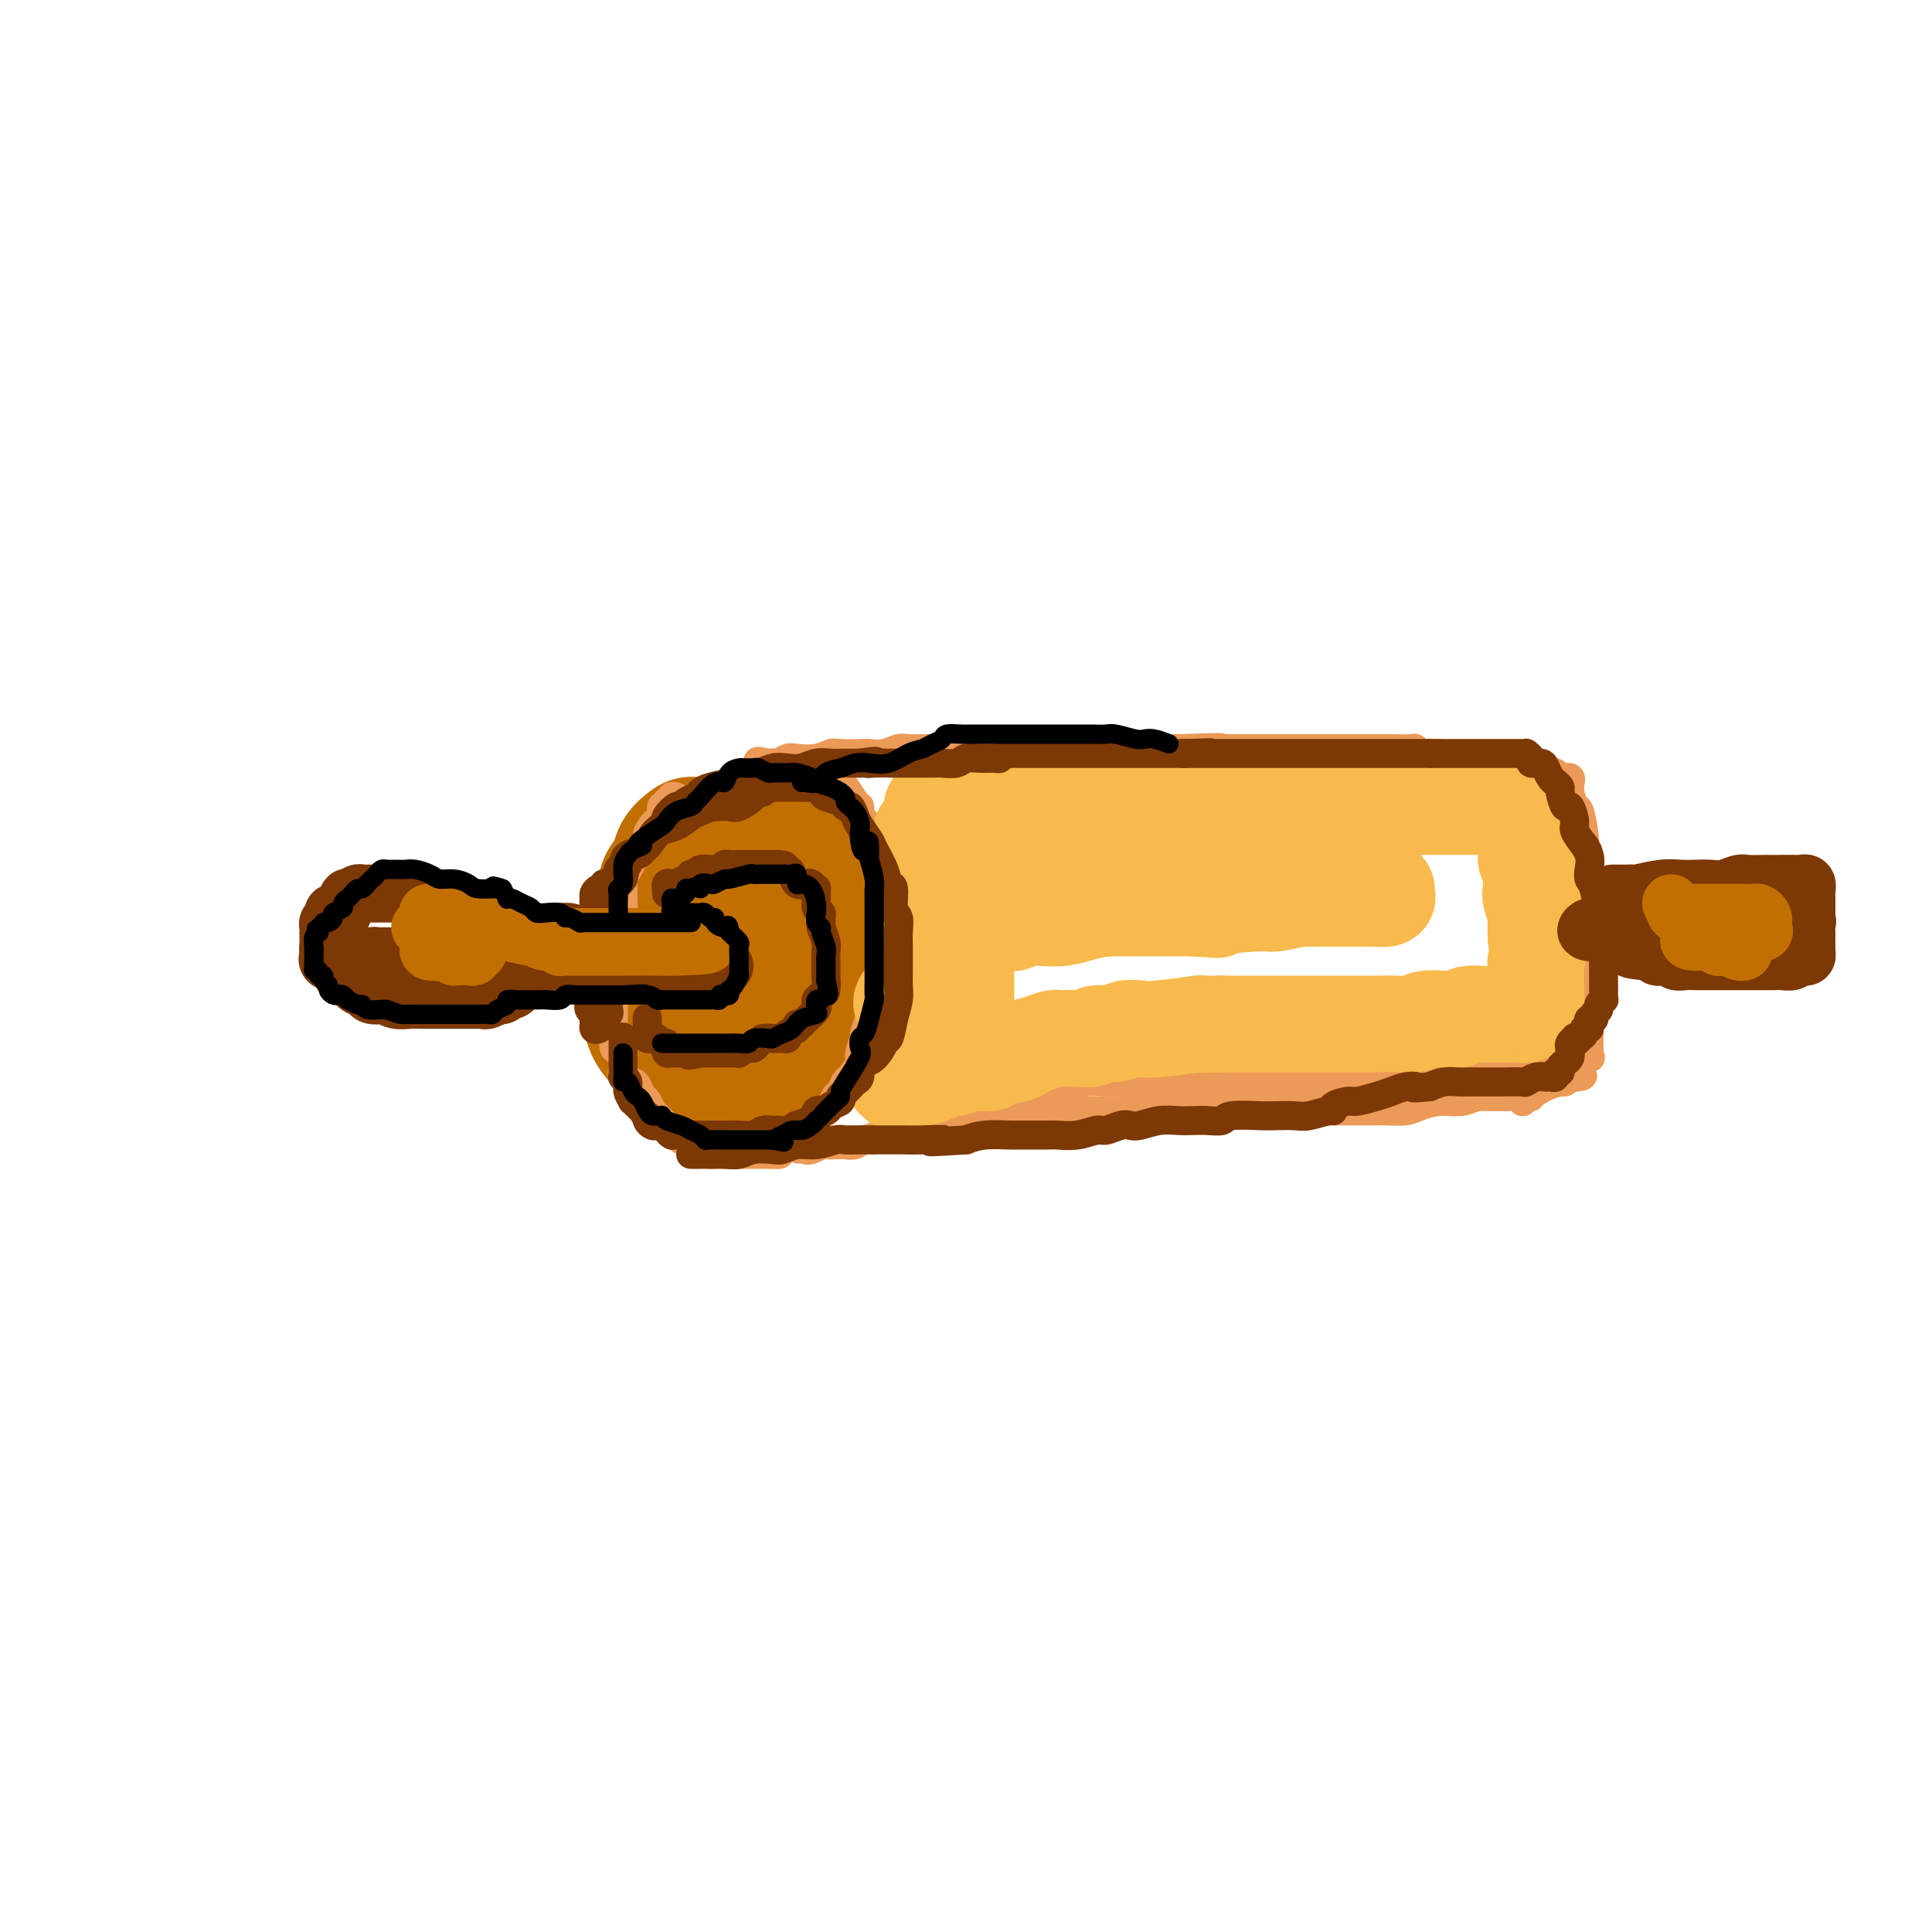 <svg viewBox='0 0 400 400' version='1.1' xmlns='http://www.w3.org/2000/svg' xmlns:xlink='http://www.w3.org/1999/xlink'><g fill='none' stroke='rgb(194,111,1)' stroke-width='28' stroke-linecap='round' stroke-linejoin='round'><path d='M143,175c0.213,-0.158 0.426,-0.317 0,0c-0.426,0.317 -1.491,1.109 -2,2c-0.509,0.891 -0.463,1.882 -1,3c-0.537,1.118 -1.659,2.363 -2,3c-0.341,0.637 0.097,0.667 0,1c-0.097,0.333 -0.730,0.969 -1,2c-0.270,1.031 -0.177,2.456 0,3c0.177,0.544 0.440,0.208 0,1c-0.440,0.792 -1.581,2.714 -2,4c-0.419,1.286 -0.114,1.936 0,3c0.114,1.064 0.038,2.541 0,4c-0.038,1.459 -0.037,2.899 0,4c0.037,1.101 0.110,1.863 0,3c-0.110,1.137 -0.405,2.648 0,4c0.405,1.352 1.509,2.543 2,3c0.491,0.457 0.368,0.179 1,1c0.632,0.821 2.017,2.742 3,4c0.983,1.258 1.562,1.854 2,2c0.438,0.146 0.733,-0.157 1,0c0.267,0.157 0.505,0.774 1,1c0.495,0.226 1.246,0.061 2,0c0.754,-0.061 1.511,-0.017 2,0c0.489,0.017 0.711,0.006 1,0c0.289,-0.006 0.644,-0.009 1,0c0.356,0.009 0.714,0.029 1,0c0.286,-0.029 0.500,-0.109 1,0c0.500,0.109 1.286,0.405 2,0c0.714,-0.405 1.356,-1.511 2,-2c0.644,-0.489 1.289,-0.363 2,-1c0.711,-0.637 1.489,-2.039 2,-3c0.511,-0.961 0.756,-1.480 1,-2'/><path d='M162,215c0.957,-1.593 0.849,-2.576 1,-4c0.151,-1.424 0.562,-3.291 1,-4c0.438,-0.709 0.902,-0.262 1,-1c0.098,-0.738 -0.170,-2.663 0,-4c0.170,-1.337 0.778,-2.087 1,-3c0.222,-0.913 0.060,-1.988 0,-3c-0.060,-1.012 -0.016,-1.962 0,-3c0.016,-1.038 0.004,-2.165 0,-3c-0.004,-0.835 -0.001,-1.380 0,-2c0.001,-0.620 0.001,-1.317 0,-2c-0.001,-0.683 -0.004,-1.353 0,-2c0.004,-0.647 0.015,-1.273 0,-2c-0.015,-0.727 -0.055,-1.557 0,-2c0.055,-0.443 0.207,-0.500 0,-1c-0.207,-0.500 -0.772,-1.443 -1,-2c-0.228,-0.557 -0.118,-0.726 0,-1c0.118,-0.274 0.244,-0.651 0,-1c-0.244,-0.349 -0.858,-0.668 -1,-1c-0.142,-0.332 0.187,-0.677 0,-1c-0.187,-0.323 -0.891,-0.622 -1,-1c-0.109,-0.378 0.378,-0.833 0,-1c-0.378,-0.167 -1.621,-0.045 -2,0c-0.379,0.045 0.106,0.012 0,0c-0.106,-0.012 -0.802,-0.003 -1,0c-0.198,0.003 0.100,0.001 0,0c-0.100,-0.001 -0.600,-0.000 -1,0c-0.400,0.000 -0.700,0.000 -1,0'/><path d='M158,171c-0.869,-0.265 -0.040,0.073 0,0c0.040,-0.073 -0.707,-0.556 -1,0c-0.293,0.556 -0.131,2.151 0,3c0.131,0.849 0.231,0.950 0,1c-0.231,0.050 -0.794,0.047 -1,1c-0.206,0.953 -0.055,2.860 0,4c0.055,1.140 0.015,1.513 0,2c-0.015,0.487 -0.004,1.089 0,2c0.004,0.911 0.001,2.131 0,3c-0.001,0.869 -0.000,1.389 0,2c0.000,0.611 0.000,1.315 0,2c-0.000,0.685 -0.000,1.350 0,2c0.000,0.650 0.000,1.284 0,2c-0.000,0.716 -0.000,1.514 0,2c0.000,0.486 0.000,0.659 0,1c-0.000,0.341 -0.000,0.848 0,1c0.000,0.152 0.000,-0.052 0,0c-0.000,0.052 -0.000,0.360 0,1c0.000,0.640 0.000,1.611 0,2c-0.000,0.389 -0.000,0.194 0,0'/></g>
<g fill='none' stroke='rgb(236,154,87)' stroke-width='6' stroke-linecap='round' stroke-linejoin='round'><path d='M140,165c-0.455,-0.122 -0.911,-0.245 -1,0c-0.089,0.245 0.187,0.857 0,1c-0.187,0.143 -0.838,-0.183 -1,0c-0.162,0.183 0.164,0.874 0,1c-0.164,0.126 -0.819,-0.314 -1,0c-0.181,0.314 0.111,1.384 0,2c-0.111,0.616 -0.625,0.780 -1,1c-0.375,0.220 -0.611,0.496 -1,1c-0.389,0.504 -0.930,1.237 -1,2c-0.070,0.763 0.331,1.557 0,2c-0.331,0.443 -1.395,0.536 -2,1c-0.605,0.464 -0.751,1.301 -1,2c-0.249,0.699 -0.602,1.262 -1,2c-0.398,0.738 -0.842,1.651 -1,2c-0.158,0.349 -0.028,0.134 0,1c0.028,0.866 -0.044,2.812 0,4c0.044,1.188 0.204,1.617 0,2c-0.204,0.383 -0.773,0.722 -1,1c-0.227,0.278 -0.113,0.497 0,1c0.113,0.503 0.227,1.289 0,2c-0.227,0.711 -0.793,1.345 -1,2c-0.207,0.655 -0.056,1.330 0,2c0.056,0.670 0.015,1.336 0,2c-0.015,0.664 -0.004,1.328 0,2c0.004,0.672 0.001,1.354 0,2c-0.001,0.646 -0.000,1.258 0,2c0.000,0.742 0.000,1.616 0,2c-0.000,0.384 -0.000,0.278 0,1c0.000,0.722 0.000,2.271 0,3c-0.000,0.729 -0.000,0.637 0,1c0.000,0.363 0.000,1.182 0,2'/><path d='M127,214c-0.066,5.202 0.767,2.706 1,2c0.233,-0.706 -0.136,0.378 0,1c0.136,0.622 0.775,0.783 1,1c0.225,0.217 0.035,0.491 0,1c-0.035,0.509 0.085,1.254 0,2c-0.085,0.746 -0.374,1.494 0,2c0.374,0.506 1.409,0.769 2,1c0.591,0.231 0.736,0.429 1,1c0.264,0.571 0.648,1.515 1,2c0.352,0.485 0.672,0.512 1,1c0.328,0.488 0.664,1.439 1,2c0.336,0.561 0.671,0.733 1,1c0.329,0.267 0.651,0.631 1,1c0.349,0.369 0.725,0.744 1,1c0.275,0.256 0.450,0.394 1,1c0.550,0.606 1.473,1.682 2,2c0.527,0.318 0.656,-0.121 1,0c0.344,0.121 0.904,0.803 1,1c0.096,0.197 -0.273,-0.091 0,0c0.273,0.091 1.186,0.560 2,1c0.814,0.440 1.529,0.850 2,1c0.471,0.150 0.700,0.040 1,0c0.300,-0.040 0.672,-0.011 1,0c0.328,0.011 0.612,0.003 1,0c0.388,-0.003 0.881,-0.001 1,0c0.119,0.001 -0.135,0.000 0,0c0.135,-0.000 0.658,-0.000 1,0c0.342,0.000 0.504,0.000 1,0c0.496,-0.000 1.326,-0.000 2,0c0.674,0.000 1.193,0.000 2,0c0.807,-0.000 1.904,-0.000 3,0'/><path d='M160,239c2.908,0.281 0.677,-0.518 0,-1c-0.677,-0.482 0.200,-0.649 1,-1c0.800,-0.351 1.524,-0.886 2,-1c0.476,-0.114 0.705,0.195 1,0c0.295,-0.195 0.657,-0.893 1,-1c0.343,-0.107 0.668,0.375 1,0c0.332,-0.375 0.670,-1.609 1,-2c0.330,-0.391 0.652,0.060 1,0c0.348,-0.060 0.723,-0.631 1,-1c0.277,-0.369 0.456,-0.537 1,-1c0.544,-0.463 1.454,-1.221 2,-2c0.546,-0.779 0.729,-1.578 1,-2c0.271,-0.422 0.632,-0.468 1,-1c0.368,-0.532 0.744,-1.551 1,-2c0.256,-0.449 0.393,-0.328 1,-1c0.607,-0.672 1.682,-2.137 2,-3c0.318,-0.863 -0.123,-1.122 0,-2c0.123,-0.878 0.811,-2.373 1,-3c0.189,-0.627 -0.121,-0.384 0,-1c0.121,-0.616 0.673,-2.089 1,-3c0.327,-0.911 0.427,-1.258 1,-2c0.573,-0.742 1.618,-1.879 2,-3c0.382,-1.121 0.102,-2.225 0,-3c-0.102,-0.775 -0.027,-1.222 0,-2c0.027,-0.778 0.007,-1.888 0,-3c-0.007,-1.112 -0.002,-2.228 0,-3c0.002,-0.772 0.001,-1.201 0,-2c-0.001,-0.799 -0.000,-1.967 0,-3c0.000,-1.033 0.000,-1.932 0,-3c-0.000,-1.068 -0.000,-2.305 0,-3c0.000,-0.695 0.000,-0.847 0,-1'/><path d='M183,183c-0.244,-4.297 -0.853,-3.540 -1,-4c-0.147,-0.460 0.168,-2.135 0,-3c-0.168,-0.865 -0.819,-0.918 -1,-1c-0.181,-0.082 0.110,-0.194 0,-1c-0.110,-0.806 -0.620,-2.308 -1,-3c-0.380,-0.692 -0.630,-0.574 -1,-1c-0.370,-0.426 -0.859,-1.395 -1,-2c-0.141,-0.605 0.065,-0.846 0,-1c-0.065,-0.154 -0.401,-0.222 -1,-1c-0.599,-0.778 -1.461,-2.268 -2,-3c-0.539,-0.732 -0.757,-0.708 -1,-1c-0.243,-0.292 -0.513,-0.901 -1,-1c-0.487,-0.099 -1.191,0.313 -2,0c-0.809,-0.313 -1.722,-1.352 -2,-2c-0.278,-0.648 0.079,-0.906 0,-1c-0.079,-0.094 -0.594,-0.025 -1,0c-0.406,0.025 -0.704,0.007 -1,0c-0.296,-0.007 -0.590,-0.002 -1,0c-0.410,0.002 -0.937,0.000 -1,0c-0.063,-0.000 0.338,-0.000 0,0c-0.338,0.000 -1.415,0.000 -2,0c-0.585,-0.000 -0.678,-0.000 -1,0c-0.322,0.000 -0.874,0.000 -1,0c-0.126,-0.000 0.173,-0.000 0,0c-0.173,0.000 -0.817,0.000 -1,0c-0.183,-0.000 0.095,-0.000 0,0c-0.095,0.000 -0.564,0.000 -1,0c-0.436,-0.000 -0.839,-0.000 -1,0c-0.161,0.000 -0.081,0.000 0,0'/><path d='M158,158c-2.466,-0.775 -0.133,-0.211 1,0c1.133,0.211 1.064,0.070 1,0c-0.064,-0.070 -0.124,-0.070 0,0c0.124,0.070 0.432,0.211 1,0c0.568,-0.211 1.396,-0.775 2,-1c0.604,-0.225 0.985,-0.113 2,0c1.015,0.113 2.666,0.226 4,0c1.334,-0.226 2.352,-0.792 3,-1c0.648,-0.208 0.926,-0.060 2,0c1.074,0.060 2.945,0.030 4,0c1.055,-0.030 1.295,-0.061 2,0c0.705,0.061 1.875,0.212 3,0c1.125,-0.212 2.206,-0.789 3,-1c0.794,-0.211 1.302,-0.057 2,0c0.698,0.057 1.587,0.015 3,0c1.413,-0.015 3.349,-0.004 5,0c1.651,0.004 3.017,0.001 4,0c0.983,-0.001 1.583,-0.000 3,0c1.417,0.000 3.651,0.000 5,0c1.349,-0.000 1.814,-0.000 3,0c1.186,0.000 3.094,0.000 5,0c1.906,-0.000 3.810,-0.000 6,0c2.190,0.000 4.667,0.000 7,0c2.333,-0.000 4.524,-0.000 7,0c2.476,0.000 5.238,0.000 8,0'/><path d='M244,155c14.288,-0.464 7.007,-0.124 5,0c-2.007,0.124 1.258,0.033 3,0c1.742,-0.033 1.960,-0.009 2,0c0.040,0.009 -0.100,0.002 0,0c0.100,-0.002 0.438,-0.001 1,0c0.562,0.001 1.347,0.000 2,0c0.653,-0.000 1.175,-0.000 2,0c0.825,0.000 1.954,0.000 3,0c1.046,-0.000 2.009,-0.000 3,0c0.991,0.000 2.009,0.000 3,0c0.991,-0.000 1.955,0.000 3,0c1.045,-0.000 2.171,-0.000 3,0c0.829,0.000 1.362,0.000 2,0c0.638,-0.000 1.380,-0.000 2,0c0.620,0.000 1.119,0.000 2,0c0.881,-0.000 2.144,-0.001 3,0c0.856,0.001 1.306,0.004 2,0c0.694,-0.004 1.634,-0.016 3,0c1.366,0.016 3.159,0.061 4,0c0.841,-0.061 0.729,-0.228 1,0c0.271,0.228 0.923,0.849 2,1c1.077,0.151 2.579,-0.170 3,0c0.421,0.170 -0.237,0.830 0,1c0.237,0.170 1.371,-0.151 2,0c0.629,0.151 0.753,0.772 1,1c0.247,0.228 0.615,0.061 1,0c0.385,-0.061 0.785,-0.016 1,0c0.215,0.016 0.243,0.004 1,0c0.757,-0.004 2.242,-0.001 3,0c0.758,0.001 0.788,0.000 1,0c0.212,-0.000 0.606,-0.000 1,0'/><path d='M309,158c10.554,0.480 4.439,0.180 2,0c-2.439,-0.180 -1.202,-0.241 0,0c1.202,0.241 2.370,0.783 3,1c0.630,0.217 0.722,0.110 1,0c0.278,-0.110 0.742,-0.221 1,0c0.258,0.221 0.311,0.776 1,1c0.689,0.224 2.013,0.117 3,0c0.987,-0.117 1.638,-0.242 2,0c0.362,0.242 0.437,0.853 1,1c0.563,0.147 1.614,-0.170 2,0c0.386,0.170 0.106,0.828 0,1c-0.106,0.172 -0.040,-0.140 0,0c0.040,0.140 0.053,0.733 0,1c-0.053,0.267 -0.172,0.206 0,1c0.172,0.794 0.633,2.441 1,3c0.367,0.559 0.638,0.030 1,1c0.362,0.970 0.815,3.438 1,5c0.185,1.562 0.102,2.218 0,3c-0.102,0.782 -0.224,1.689 0,3c0.224,1.311 0.792,3.025 1,4c0.208,0.975 0.056,1.209 0,2c-0.056,0.791 -0.015,2.138 0,3c0.015,0.862 0.004,1.237 0,2c-0.004,0.763 -0.001,1.913 0,3c0.001,1.087 0.000,2.111 0,3c-0.000,0.889 -0.000,1.641 0,2c0.000,0.359 0.000,0.323 0,1c-0.000,0.677 -0.000,2.067 0,3c0.000,0.933 0.000,1.409 0,2c-0.000,0.591 -0.000,1.295 0,2'/><path d='M329,206c0.619,6.847 0.166,2.464 0,1c-0.166,-1.464 -0.044,-0.007 0,1c0.044,1.007 0.012,1.566 0,2c-0.012,0.434 -0.003,0.742 0,1c0.003,0.258 0.001,0.464 0,1c-0.001,0.536 -0.000,1.400 0,2c0.000,0.600 0.000,0.934 0,1c-0.000,0.066 -0.001,-0.136 0,0c0.001,0.136 0.003,0.610 0,1c-0.003,0.390 -0.011,0.697 0,1c0.011,0.303 0.042,0.603 0,1c-0.042,0.397 -0.155,0.890 0,1c0.155,0.110 0.580,-0.163 0,0c-0.580,0.163 -2.164,0.762 -3,1c-0.836,0.238 -0.922,0.116 -1,0c-0.078,-0.116 -0.146,-0.228 -1,0c-0.854,0.228 -2.492,0.794 -4,1c-1.508,0.206 -2.885,0.053 -4,0c-1.115,-0.053 -1.968,-0.007 -3,0c-1.032,0.007 -2.245,-0.026 -4,0c-1.755,0.026 -4.054,0.112 -6,0c-1.946,-0.112 -3.538,-0.422 -6,0c-2.462,0.422 -5.792,1.577 -8,2c-2.208,0.423 -3.293,0.113 -5,0c-1.707,-0.113 -4.038,-0.030 -6,0c-1.962,0.030 -3.557,0.008 -5,0c-1.443,-0.008 -2.735,-0.002 -4,0c-1.265,0.002 -2.504,0.001 -4,0c-1.496,-0.001 -3.248,-0.000 -5,0'/><path d='M260,223c-11.314,0.465 -6.598,0.128 -6,0c0.598,-0.128 -2.922,-0.048 -5,0c-2.078,0.048 -2.713,0.065 -4,0c-1.287,-0.065 -3.226,-0.213 -5,0c-1.774,0.213 -3.383,0.788 -4,1c-0.617,0.212 -0.241,0.060 -1,0c-0.759,-0.060 -2.652,-0.027 -4,0c-1.348,0.027 -2.149,0.048 -3,0c-0.851,-0.048 -1.750,-0.167 -3,0c-1.250,0.167 -2.850,0.618 -4,1c-1.150,0.382 -1.848,0.694 -3,1c-1.152,0.306 -2.756,0.607 -4,1c-1.244,0.393 -2.127,0.879 -3,1c-0.873,0.121 -1.738,-0.121 -3,0c-1.262,0.121 -2.923,0.606 -4,1c-1.077,0.394 -1.570,0.698 -2,1c-0.430,0.302 -0.797,0.602 -2,1c-1.203,0.398 -3.244,0.894 -4,1c-0.756,0.106 -0.228,-0.178 -1,0c-0.772,0.178 -2.844,0.819 -4,1c-1.156,0.181 -1.395,-0.096 -2,0c-0.605,0.096 -1.576,0.566 -2,1c-0.424,0.434 -0.302,0.833 -1,1c-0.698,0.167 -2.217,0.101 -3,0c-0.783,-0.101 -0.830,-0.237 -1,0c-0.170,0.237 -0.463,0.848 -1,1c-0.537,0.152 -1.318,-0.155 -2,0c-0.682,0.155 -1.265,0.774 -2,1c-0.735,0.226 -1.621,0.061 -2,0c-0.379,-0.061 -0.251,-0.017 -1,0c-0.749,0.017 -2.374,0.009 -4,0'/><path d='M170,237c-8.695,1.949 -2.932,0.322 -1,0c1.932,-0.322 0.033,0.661 -1,1c-1.033,0.339 -1.199,0.034 -1,0c0.199,-0.034 0.762,0.201 1,0c0.238,-0.201 0.151,-0.840 1,-1c0.849,-0.160 2.633,0.160 4,0c1.367,-0.160 2.318,-0.799 3,-1c0.682,-0.201 1.094,0.037 2,0c0.906,-0.037 2.304,-0.350 4,-1c1.696,-0.650 3.688,-1.638 5,-2c1.312,-0.362 1.943,-0.100 3,0c1.057,0.100 2.540,0.037 4,0c1.460,-0.037 2.898,-0.048 4,0c1.102,0.048 1.869,0.157 3,0c1.131,-0.157 2.626,-0.578 5,-1c2.374,-0.422 5.628,-0.844 8,-1c2.372,-0.156 3.864,-0.046 6,0c2.136,0.046 4.918,0.026 7,0c2.082,-0.026 3.465,-0.060 5,0c1.535,0.060 3.224,0.212 5,0c1.776,-0.212 3.641,-0.789 5,-1c1.359,-0.211 2.212,-0.057 3,0c0.788,0.057 1.511,0.016 3,0c1.489,-0.016 3.745,-0.008 6,0'/><path d='M254,230c11.682,-0.464 7.388,-0.124 7,0c-0.388,0.124 3.132,0.033 5,0c1.868,-0.033 2.085,-0.009 3,0c0.915,0.009 2.529,0.002 4,0c1.471,-0.002 2.801,-0.001 4,0c1.199,0.001 2.268,0.001 3,0c0.732,-0.001 1.129,-0.003 2,0c0.871,0.003 2.218,0.011 3,0c0.782,-0.011 1.001,-0.041 2,0c0.999,0.041 2.779,0.154 4,0c1.221,-0.154 1.883,-0.576 3,-1c1.117,-0.424 2.688,-0.849 4,-1c1.312,-0.151 2.364,-0.026 3,0c0.636,0.026 0.857,-0.046 1,0c0.143,0.046 0.210,0.208 1,0c0.790,-0.208 2.305,-0.788 3,-1c0.695,-0.212 0.570,-0.057 1,0c0.430,0.057 1.414,0.015 2,0c0.586,-0.015 0.774,-0.004 1,0c0.226,0.004 0.490,0.001 1,0c0.510,-0.001 1.265,0.001 2,0c0.735,-0.001 1.450,-0.004 2,0c0.550,0.004 0.934,0.016 1,0c0.066,-0.016 -0.188,-0.060 0,0c0.188,0.060 0.817,0.222 1,0c0.183,-0.222 -0.081,-0.829 0,-1c0.081,-0.171 0.508,0.095 1,0c0.492,-0.095 1.049,-0.551 2,-1c0.951,-0.449 2.294,-0.890 3,-1c0.706,-0.110 0.773,0.111 1,0c0.227,-0.111 0.613,-0.556 1,-1'/><path d='M325,223c5.256,-0.896 1.397,0.364 0,0c-1.397,-0.364 -0.332,-2.351 0,-3c0.332,-0.649 -0.069,0.042 0,-1c0.069,-1.042 0.607,-3.815 1,-6c0.393,-2.185 0.641,-3.782 1,-5c0.359,-1.218 0.828,-2.059 1,-3c0.172,-0.941 0.046,-1.983 0,-3c-0.046,-1.017 -0.012,-2.010 0,-3c0.012,-0.990 0.003,-1.979 0,-3c-0.003,-1.021 -0.000,-2.075 0,-3c0.000,-0.925 -0.003,-1.722 0,-2c0.003,-0.278 0.012,-0.038 0,0c-0.012,0.038 -0.045,-0.125 0,0c0.045,0.125 0.170,0.539 0,1c-0.170,0.461 -0.633,0.970 -1,2c-0.367,1.030 -0.636,2.580 -1,4c-0.364,1.420 -0.822,2.708 -1,4c-0.178,1.292 -0.075,2.587 0,4c0.075,1.413 0.124,2.945 0,4c-0.124,1.055 -0.419,1.634 -1,3c-0.581,1.366 -1.447,3.519 -2,5c-0.553,1.481 -0.793,2.291 -1,3c-0.207,0.709 -0.380,1.318 -1,2c-0.620,0.682 -1.685,1.437 -2,2c-0.315,0.563 0.122,0.934 0,1c-0.122,0.066 -0.802,-0.175 -1,0c-0.198,0.175 0.086,0.764 0,1c-0.086,0.236 -0.543,0.118 -1,0'/><path d='M316,227c-1.286,2.165 -0.503,0.579 -1,0c-0.497,-0.579 -2.276,-0.151 -3,0c-0.724,0.151 -0.393,0.026 -1,0c-0.607,-0.026 -2.150,0.045 -3,0c-0.850,-0.045 -1.006,-0.208 -2,0c-0.994,0.208 -2.826,0.788 -4,1c-1.174,0.212 -1.692,0.057 -3,0c-1.308,-0.057 -3.407,-0.015 -5,0c-1.593,0.015 -2.679,0.004 -4,0c-1.321,-0.004 -2.878,-0.001 -4,0c-1.122,0.001 -1.808,0.000 -3,0c-1.192,-0.000 -2.888,-0.000 -4,0c-1.112,0.000 -1.638,0.000 -2,0c-0.362,-0.000 -0.560,-0.000 -1,0c-0.440,0.000 -1.121,0.000 -2,0c-0.879,-0.000 -1.958,-0.000 -3,0c-1.042,0.000 -2.049,0.000 -3,0c-0.951,-0.000 -1.845,-0.001 -3,0c-1.155,0.001 -2.572,0.004 -5,0c-2.428,-0.004 -5.869,-0.016 -8,0c-2.131,0.016 -2.952,0.061 -4,0c-1.048,-0.061 -2.322,-0.226 -4,0c-1.678,0.226 -3.761,0.845 -5,1c-1.239,0.155 -1.636,-0.155 -3,0c-1.364,0.155 -3.696,0.774 -5,1c-1.304,0.226 -1.580,0.061 -2,0c-0.420,-0.061 -0.986,-0.016 -2,0c-1.014,0.016 -2.478,0.004 -4,0c-1.522,-0.004 -3.102,-0.001 -4,0c-0.898,0.001 -1.114,0.000 -2,0c-0.886,-0.000 -2.443,-0.000 -4,0'/><path d='M213,230c-16.197,0.464 -5.190,0.124 -1,0c4.190,-0.124 1.562,-0.033 1,0c-0.562,0.033 0.943,0.009 2,0c1.057,-0.009 1.666,-0.002 3,0c1.334,0.002 3.392,0.001 5,0c1.608,-0.001 2.767,-0.000 4,0c1.233,0.000 2.540,0.000 4,0c1.460,-0.000 3.073,-0.000 5,0c1.927,0.000 4.168,0.000 6,0c1.832,-0.000 3.254,-0.000 5,0c1.746,0.000 3.816,0.000 5,0c1.184,-0.000 1.483,-0.000 2,0c0.517,0.000 1.253,0.000 2,0c0.747,-0.000 1.507,-0.000 2,0c0.493,0.000 0.720,0.000 1,0c0.280,-0.000 0.614,-0.000 1,0c0.386,0.000 0.825,0.000 1,0c0.175,-0.000 0.088,-0.000 0,0'/></g>
<g fill='none' stroke='rgb(248,186,77)' stroke-width='20' stroke-linecap='round' stroke-linejoin='round'><path d='M193,167c0.381,0.000 0.763,0.000 1,0c0.237,0.000 0.330,0.000 1,0c0.670,0.000 1.917,0.000 3,0c1.083,0.000 2.000,0.000 3,0c1.000,0.000 2.082,0.000 4,0c1.918,0.000 4.673,0.000 7,0c2.327,0.000 4.226,0.000 6,0c1.774,0.000 3.422,0.000 5,0c1.578,0.000 3.086,0.000 4,0c0.914,0.000 1.233,-0.000 2,0c0.767,0.000 1.983,0.000 3,0c1.017,0.000 1.837,0.000 3,0c1.163,0.000 2.671,0.000 4,0c1.329,0.000 2.480,0.000 5,0c2.520,0.000 6.408,-0.000 9,0c2.592,0.000 3.888,-0.000 5,0c1.112,0.000 2.042,-0.000 3,0c0.958,0.000 1.946,-0.000 3,0c1.054,0.000 2.175,-0.000 3,0c0.825,0.000 1.353,-0.000 2,0c0.647,0.000 1.412,-0.000 2,0c0.588,0.000 1.000,-0.000 2,0c1.000,0.000 2.588,-0.000 3,0c0.412,0.000 -0.354,-0.000 0,0c0.354,0.000 1.826,-0.000 3,0c1.174,0.000 2.050,-0.000 3,0c0.950,0.000 1.975,0.000 3,0'/><path d='M285,167c14.614,-0.000 5.148,-0.000 3,0c-2.148,0.000 3.021,0.000 5,0c1.979,-0.000 0.768,-0.000 1,0c0.232,0.000 1.908,0.000 3,0c1.092,-0.000 1.601,-0.000 2,0c0.399,0.000 0.687,0.000 1,0c0.313,-0.000 0.650,-0.000 1,0c0.350,0.000 0.712,0.000 1,0c0.288,-0.000 0.501,-0.000 1,0c0.499,0.000 1.286,0.001 2,0c0.714,-0.001 1.357,-0.002 2,0c0.643,0.002 1.285,0.007 2,0c0.715,-0.007 1.502,-0.027 2,0c0.498,0.027 0.708,0.102 1,0c0.292,-0.102 0.666,-0.380 1,0c0.334,0.380 0.630,1.417 1,2c0.370,0.583 0.816,0.713 1,1c0.184,0.287 0.105,0.732 0,1c-0.105,0.268 -0.238,0.359 0,1c0.238,0.641 0.847,1.833 1,3c0.153,1.167 -0.152,2.308 0,3c0.152,0.692 0.759,0.933 1,2c0.241,1.067 0.117,2.960 0,4c-0.117,1.040 -0.227,1.227 0,2c0.227,0.773 0.792,2.131 1,3c0.208,0.869 0.059,1.248 0,2c-0.059,0.752 -0.030,1.876 0,3'/><path d='M318,194c0.619,4.893 0.166,4.624 0,5c-0.166,0.376 -0.044,1.396 0,2c0.044,0.604 0.012,0.793 0,1c-0.012,0.207 -0.003,0.433 0,1c0.003,0.567 0.002,1.475 0,2c-0.002,0.525 -0.003,0.665 0,1c0.003,0.335 0.012,0.864 0,1c-0.012,0.136 -0.044,-0.121 0,0c0.044,0.121 0.166,0.621 0,1c-0.166,0.379 -0.618,0.637 -1,1c-0.382,0.363 -0.692,0.829 -1,1c-0.308,0.171 -0.614,0.045 -2,0c-1.386,-0.045 -3.851,-0.008 -5,0c-1.149,0.008 -0.981,-0.012 -1,0c-0.019,0.012 -0.226,0.055 -1,0c-0.774,-0.055 -2.117,-0.207 -3,0c-0.883,0.207 -1.306,0.773 -2,1c-0.694,0.227 -1.657,0.113 -3,0c-1.343,-0.113 -3.065,-0.227 -4,0c-0.935,0.227 -1.083,0.793 -2,1c-0.917,0.207 -2.604,0.056 -4,0c-1.396,-0.056 -2.500,-0.015 -4,0c-1.500,0.015 -3.394,0.004 -5,0c-1.606,-0.004 -2.924,-0.001 -4,0c-1.076,0.001 -1.910,0.000 -5,0c-3.090,-0.000 -8.437,-0.000 -11,0c-2.563,0.000 -2.344,0.000 -3,0c-0.656,-0.000 -2.187,-0.000 -3,0c-0.813,0.000 -0.906,0.000 -1,0'/><path d='M253,212c-9.776,0.305 -2.715,0.068 -1,0c1.715,-0.068 -1.915,0.033 -3,0c-1.085,-0.033 0.375,-0.201 -1,0c-1.375,0.201 -5.584,0.771 -8,1c-2.416,0.229 -3.037,0.118 -4,0c-0.963,-0.118 -2.266,-0.242 -3,0c-0.734,0.242 -0.897,0.849 -2,1c-1.103,0.151 -3.146,-0.156 -4,0c-0.854,0.156 -0.517,0.773 -1,1c-0.483,0.227 -1.784,0.064 -3,0c-1.216,-0.064 -2.347,-0.028 -3,0c-0.653,0.028 -0.826,0.049 -1,0c-0.174,-0.049 -0.347,-0.168 -1,0c-0.653,0.168 -1.785,0.623 -3,1c-1.215,0.377 -2.514,0.675 -3,1c-0.486,0.325 -0.158,0.675 -1,1c-0.842,0.325 -2.855,0.623 -4,1c-1.145,0.377 -1.421,0.833 -2,1c-0.579,0.167 -1.460,0.044 -2,0c-0.540,-0.044 -0.739,-0.008 -1,0c-0.261,0.008 -0.586,-0.012 -1,0c-0.414,0.012 -0.918,0.056 -1,0c-0.082,-0.056 0.259,-0.212 0,0c-0.259,0.212 -1.119,0.792 -2,1c-0.881,0.208 -1.783,0.045 -2,0c-0.217,-0.045 0.251,0.026 0,0c-0.251,-0.026 -1.222,-0.151 -2,0c-0.778,0.151 -1.363,0.579 -2,1c-0.637,0.421 -1.325,0.835 -2,1c-0.675,0.165 -1.338,0.083 -2,0'/><path d='M188,223c-5.210,1.181 -2.236,0.135 -1,0c1.236,-0.135 0.734,0.642 0,1c-0.734,0.358 -1.701,0.299 -1,0c0.701,-0.299 3.071,-0.838 4,-1c0.929,-0.162 0.419,0.051 1,0c0.581,-0.051 2.254,-0.367 3,-1c0.746,-0.633 0.564,-1.583 1,-2c0.436,-0.417 1.490,-0.301 2,-1c0.510,-0.699 0.476,-2.212 1,-3c0.524,-0.788 1.604,-0.849 2,-1c0.396,-0.151 0.106,-0.390 0,-1c-0.106,-0.610 -0.028,-1.590 0,-3c0.028,-1.410 0.008,-3.249 0,-4c-0.008,-0.751 -0.002,-0.412 0,-1c0.002,-0.588 0.001,-2.101 0,-3c-0.001,-0.899 -0.000,-1.185 0,-2c0.000,-0.815 0.000,-2.160 0,-3c-0.000,-0.840 -0.000,-1.173 0,-2c0.000,-0.827 0.000,-2.146 0,-3c-0.000,-0.854 -0.000,-1.244 0,-2c0.000,-0.756 0.000,-1.878 0,-3'/><path d='M200,188c-0.053,-4.766 -0.185,-3.682 -1,-4c-0.815,-0.318 -2.313,-2.039 -3,-3c-0.687,-0.961 -0.564,-1.161 -1,-2c-0.436,-0.839 -1.431,-2.316 -2,-3c-0.569,-0.684 -0.710,-0.575 -1,-1c-0.290,-0.425 -0.727,-1.383 -1,-2c-0.273,-0.617 -0.380,-0.894 0,-1c0.380,-0.106 1.248,-0.040 2,0c0.752,0.040 1.386,0.055 2,0c0.614,-0.055 1.206,-0.180 3,0c1.794,0.180 4.791,0.664 6,1c1.209,0.336 0.630,0.525 3,1c2.370,0.475 7.688,1.238 12,2c4.312,0.762 7.618,1.525 11,2c3.382,0.475 6.840,0.663 10,1c3.160,0.337 6.022,0.822 9,1c2.978,0.178 6.071,0.048 9,0c2.929,-0.048 5.693,-0.013 8,0c2.307,0.013 4.156,0.003 5,0c0.844,-0.003 0.684,-0.001 1,0c0.316,0.001 1.107,0.000 2,0c0.893,-0.000 1.889,-0.000 2,0c0.111,0.000 -0.662,0.000 0,0c0.662,-0.000 2.761,-0.000 4,0c1.239,0.000 1.620,0.000 2,0'/><path d='M282,180c5.251,0.167 1.878,0.584 0,1c-1.878,0.416 -2.261,0.829 -3,1c-0.739,0.171 -1.835,0.099 -2,0c-0.165,-0.099 0.600,-0.226 -1,0c-1.600,0.226 -5.564,0.806 -9,1c-3.436,0.194 -6.344,0.002 -9,0c-2.656,-0.002 -5.060,0.185 -9,1c-3.940,0.815 -9.417,2.257 -13,3c-3.583,0.743 -5.271,0.787 -7,1c-1.729,0.213 -3.499,0.597 -5,1c-1.501,0.403 -2.734,0.826 -4,1c-1.266,0.174 -2.566,0.099 -4,0c-1.434,-0.099 -3.004,-0.223 -4,0c-0.996,0.223 -1.419,0.792 -2,1c-0.581,0.208 -1.320,0.056 -2,0c-0.680,-0.056 -1.300,-0.015 -2,0c-0.700,0.015 -1.480,0.003 -2,0c-0.520,-0.003 -0.780,0.002 -1,0c-0.220,-0.002 -0.399,-0.010 -1,0c-0.601,0.010 -1.623,0.038 -2,0c-0.377,-0.038 -0.109,-0.143 0,0c0.109,0.143 0.060,0.533 0,1c-0.060,0.467 -0.132,1.010 0,1c0.132,-0.010 0.466,-0.574 -1,1c-1.466,1.574 -4.733,5.287 -8,9'/><path d='M191,203c-1.571,2.183 -0.998,1.639 -1,2c-0.002,0.361 -0.579,1.627 -1,2c-0.421,0.373 -0.685,-0.147 -1,0c-0.315,0.147 -0.680,0.960 -1,1c-0.320,0.040 -0.594,-0.693 0,-1c0.594,-0.307 2.058,-0.187 3,-1c0.942,-0.813 1.363,-2.560 2,-4c0.637,-1.440 1.490,-2.572 2,-4c0.510,-1.428 0.676,-3.153 1,-5c0.324,-1.847 0.805,-3.816 1,-5c0.195,-1.184 0.102,-1.582 0,-2c-0.102,-0.418 -0.214,-0.854 0,-1c0.214,-0.146 0.755,-0.000 1,0c0.245,0.000 0.195,-0.145 1,0c0.805,0.145 2.464,0.578 4,1c1.536,0.422 2.948,0.831 4,1c1.052,0.169 1.743,0.098 3,0c1.257,-0.098 3.078,-0.222 5,0c1.922,0.222 3.943,0.792 6,1c2.057,0.208 4.151,0.056 6,0c1.849,-0.056 3.454,-0.015 5,0c1.546,0.015 3.033,0.004 4,0c0.967,-0.004 1.414,-0.001 3,0c1.586,0.001 4.310,0.000 6,0c1.690,-0.000 2.345,-0.000 3,0'/><path d='M247,188c8.294,0.529 3.527,0.352 4,0c0.473,-0.352 6.184,-0.879 9,-1c2.816,-0.121 2.738,0.164 4,0c1.262,-0.164 3.866,-0.776 5,-1c1.134,-0.224 0.799,-0.060 1,0c0.201,0.060 0.938,0.016 2,0c1.062,-0.016 2.450,-0.004 4,0c1.550,0.004 3.263,-0.002 4,0c0.737,0.002 0.500,0.011 1,0c0.500,-0.011 1.738,-0.041 3,0c1.262,0.041 2.547,0.154 3,0c0.453,-0.154 0.074,-0.577 0,-1c-0.074,-0.423 0.158,-0.848 0,-1c-0.158,-0.152 -0.704,-0.031 -1,0c-0.296,0.031 -0.341,-0.029 -3,-1c-2.659,-0.971 -7.933,-2.852 -12,-4c-4.067,-1.148 -6.926,-1.561 -10,-2c-3.074,-0.439 -6.363,-0.902 -9,-1c-2.637,-0.098 -4.622,0.170 -6,0c-1.378,-0.170 -2.150,-0.778 -3,-1c-0.850,-0.222 -1.777,-0.060 -3,0c-1.223,0.060 -2.740,0.016 -4,0c-1.260,-0.016 -2.262,-0.004 -4,0c-1.738,0.004 -4.211,0.001 -6,0c-1.789,-0.001 -2.895,-0.001 -4,0'/><path d='M222,175c-7.316,-0.179 -6.107,0.372 -7,0c-0.893,-0.372 -3.888,-1.669 -6,-2c-2.112,-0.331 -3.340,0.304 -4,0c-0.660,-0.304 -0.750,-1.546 -1,-2c-0.250,-0.454 -0.659,-0.121 -1,0c-0.341,0.121 -0.613,0.029 -1,0c-0.387,-0.029 -0.888,0.006 -1,0c-0.112,-0.006 0.166,-0.053 0,0c-0.166,0.053 -0.775,0.207 -1,0c-0.225,-0.207 -0.064,-0.773 0,-1c0.064,-0.227 0.032,-0.113 0,0'/><path d='M200,170c0.111,0.000 0.222,0.000 0,0c-0.222,0.000 -0.778,0.000 -1,0c-0.222,0.000 -0.111,0.000 0,0'/><path d='M199,171c-0.340,0.022 -0.679,0.045 -1,0c-0.321,-0.045 -0.622,-0.156 -1,0c-0.378,0.156 -0.833,0.581 -1,1c-0.167,0.419 -0.048,0.834 0,1c0.048,0.166 0.024,0.083 0,0'/></g>
<g fill='none' stroke='rgb(124,56,5)' stroke-width='12' stroke-linecap='round' stroke-linejoin='round'><path d='M141,194c-0.341,-0.000 -0.683,-0.000 -1,0c-0.317,0.000 -0.610,0.000 -1,0c-0.390,-0.000 -0.879,-0.000 -1,0c-0.121,0.000 0.125,0.000 0,0c-0.125,-0.000 -0.620,-0.000 -1,0c-0.380,0.000 -0.645,0.000 -1,0c-0.355,-0.000 -0.798,-0.000 -2,0c-1.202,0.000 -3.161,0.001 -4,0c-0.839,-0.001 -0.556,-0.004 -1,0c-0.444,0.004 -1.613,0.015 -3,0c-1.387,-0.015 -2.990,-0.057 -4,0c-1.010,0.057 -1.425,0.211 -2,0c-0.575,-0.211 -1.308,-0.789 -2,-1c-0.692,-0.211 -1.341,-0.057 -2,0c-0.659,0.057 -1.328,0.015 -2,0c-0.672,-0.015 -1.345,-0.004 -2,0c-0.655,0.004 -1.290,0.001 -2,0c-0.710,-0.001 -1.496,-0.000 -2,0c-0.504,0.000 -0.726,-0.000 -1,0c-0.274,0.000 -0.599,0.001 -1,0c-0.401,-0.001 -0.878,-0.003 -1,0c-0.122,0.003 0.112,0.011 0,0c-0.112,-0.011 -0.569,-0.041 -1,0c-0.431,0.041 -0.838,0.155 -1,0c-0.162,-0.155 -0.081,-0.577 0,-1'/><path d='M103,192c-5.856,-0.242 -1.496,0.151 -1,0c0.496,-0.151 -2.873,-0.848 -4,-1c-1.127,-0.152 -0.013,0.239 0,0c0.013,-0.239 -1.075,-1.108 -2,-2c-0.925,-0.892 -1.687,-1.808 -3,-2c-1.313,-0.192 -3.178,0.341 -4,0c-0.822,-0.341 -0.600,-1.555 -1,-2c-0.400,-0.445 -1.420,-0.119 -2,0c-0.580,0.119 -0.719,0.032 -1,0c-0.281,-0.032 -0.703,-0.009 -1,0c-0.297,0.009 -0.468,0.002 -1,0c-0.532,-0.002 -1.424,-0.000 -2,0c-0.576,0.000 -0.837,-0.001 -1,0c-0.163,0.001 -0.228,0.004 -1,0c-0.772,-0.004 -2.249,-0.015 -3,0c-0.751,0.015 -0.774,0.055 -1,0c-0.226,-0.055 -0.653,-0.204 -1,0c-0.347,0.204 -0.614,0.762 -1,1c-0.386,0.238 -0.891,0.155 -1,0c-0.109,-0.155 0.177,-0.382 0,0c-0.177,0.382 -0.817,1.373 -1,2c-0.183,0.627 0.091,0.889 0,1c-0.091,0.111 -0.546,0.071 -1,0c-0.454,-0.071 -0.906,-0.174 -1,0c-0.094,0.174 0.171,0.624 0,1c-0.171,0.376 -0.778,0.678 -1,1c-0.222,0.322 -0.060,0.664 0,1c0.060,0.336 0.016,0.667 0,1c-0.016,0.333 -0.004,0.666 0,1c0.004,0.334 0.001,0.667 0,1c-0.001,0.333 -0.001,0.667 0,1'/><path d='M68,196c-0.153,1.090 -0.034,0.816 0,1c0.034,0.184 -0.016,0.828 0,1c0.016,0.172 0.098,-0.127 0,0c-0.098,0.127 -0.374,0.682 0,1c0.374,0.318 1.400,0.400 2,1c0.600,0.600 0.776,1.720 1,2c0.224,0.280 0.498,-0.278 1,0c0.502,0.278 1.233,1.394 2,2c0.767,0.606 1.569,0.702 2,1c0.431,0.298 0.489,0.798 1,1c0.511,0.202 1.473,0.107 2,0c0.527,-0.107 0.618,-0.225 1,0c0.382,0.225 1.056,0.792 2,1c0.944,0.208 2.156,0.056 3,0c0.844,-0.056 1.318,-0.015 2,0c0.682,0.015 1.573,0.004 2,0c0.427,-0.004 0.390,-0.001 1,0c0.610,0.001 1.865,-0.000 3,0c1.135,0.000 2.148,0.001 3,0c0.852,-0.001 1.543,-0.005 2,0c0.457,0.005 0.681,0.017 1,0c0.319,-0.017 0.734,-0.064 1,0c0.266,0.064 0.383,0.239 1,0c0.617,-0.239 1.734,-0.891 2,-1c0.266,-0.109 -0.318,0.325 0,0c0.318,-0.325 1.538,-1.407 2,-2c0.462,-0.593 0.165,-0.695 0,-1c-0.165,-0.305 -0.198,-0.813 0,-1c0.198,-0.187 0.628,-0.053 1,0c0.372,0.053 0.686,0.027 1,0'/><path d='M107,202c1.306,-0.774 0.571,-0.207 1,0c0.429,0.207 2.021,0.056 3,0c0.979,-0.056 1.345,-0.015 2,0c0.655,0.015 1.598,0.004 3,0c1.402,-0.004 3.262,-0.001 4,0c0.738,0.001 0.354,0.000 1,0c0.646,-0.000 2.322,-0.000 4,0c1.678,0.000 3.359,-0.000 4,0c0.641,0.000 0.243,0.001 1,0c0.757,-0.001 2.667,-0.003 4,0c1.333,0.003 2.087,0.011 3,0c0.913,-0.011 1.984,-0.041 3,0c1.016,0.041 1.975,0.155 3,0c1.025,-0.155 2.114,-0.577 3,-1c0.886,-0.423 1.567,-0.845 2,-1c0.433,-0.155 0.618,-0.041 1,0c0.382,0.041 0.959,0.011 1,0c0.041,-0.011 -0.456,-0.003 -1,0c-0.544,0.003 -1.136,0.001 -2,0c-0.864,-0.001 -2.002,-0.000 -3,0c-0.998,0.000 -1.857,0.000 -3,0c-1.143,-0.000 -2.572,-0.000 -4,0'/><path d='M137,200c-2.265,-0.000 -1.926,-0.000 -3,0c-1.074,0.000 -3.560,0.000 -5,0c-1.440,-0.000 -1.835,-0.000 -3,0c-1.165,0.000 -3.099,0.000 -5,0c-1.901,-0.000 -3.770,-0.000 -5,0c-1.230,0.000 -1.821,0.000 -3,0c-1.179,-0.000 -2.945,-0.000 -4,0c-1.055,0.000 -1.400,0.000 -2,0c-0.600,-0.000 -1.455,-0.000 -2,0c-0.545,0.000 -0.780,0.001 -1,0c-0.220,-0.001 -0.425,-0.004 -1,0c-0.575,0.004 -1.521,0.015 -2,0c-0.479,-0.015 -0.492,-0.056 -1,0c-0.508,0.056 -1.510,0.207 -2,0c-0.490,-0.207 -0.468,-0.774 -1,-1c-0.532,-0.226 -1.618,-0.113 -3,0c-1.382,0.113 -3.060,0.226 -4,0c-0.940,-0.226 -1.142,-0.793 -2,-1c-0.858,-0.207 -2.374,-0.056 -3,0c-0.626,0.056 -0.363,0.015 -1,0c-0.637,-0.015 -2.174,-0.004 -3,0c-0.826,0.004 -0.942,0.001 -1,0c-0.058,-0.001 -0.057,-0.001 0,0c0.057,0.001 0.169,0.004 0,0c-0.169,-0.004 -0.620,-0.016 -1,0c-0.380,0.016 -0.690,0.060 -1,0c-0.310,-0.060 -0.619,-0.222 -1,0c-0.381,0.222 -0.833,0.829 -1,1c-0.167,0.171 -0.048,-0.094 0,0c0.048,0.094 0.024,0.547 0,1'/><path d='M76,200c-9.436,0.161 -2.526,0.564 0,1c2.526,0.436 0.669,0.904 0,1c-0.669,0.096 -0.151,-0.180 0,0c0.151,0.180 -0.067,0.818 0,1c0.067,0.182 0.417,-0.091 1,0c0.583,0.091 1.398,0.546 2,1c0.602,0.454 0.991,0.906 2,1c1.009,0.094 2.636,-0.171 4,0c1.364,0.171 2.464,0.778 4,1c1.536,0.222 3.510,0.059 5,0c1.490,-0.059 2.498,-0.016 3,0c0.502,0.016 0.498,0.004 1,0c0.502,-0.004 1.511,0.000 2,0c0.489,-0.000 0.460,-0.004 1,0c0.540,0.004 1.650,0.016 2,0c0.350,-0.016 -0.060,-0.061 0,0c0.060,0.061 0.589,0.227 1,0c0.411,-0.227 0.706,-0.848 1,-1c0.294,-0.152 0.589,0.166 1,0c0.411,-0.166 0.937,-0.815 1,-1c0.063,-0.185 -0.339,0.095 0,0c0.339,-0.095 1.417,-0.565 2,-1c0.583,-0.435 0.671,-0.834 1,-1c0.329,-0.166 0.901,-0.100 1,0c0.099,0.100 -0.273,0.233 0,0c0.273,-0.233 1.191,-0.833 2,-1c0.809,-0.167 1.510,0.099 2,0c0.490,-0.099 0.771,-0.563 1,-1c0.229,-0.437 0.408,-0.849 1,-1c0.592,-0.151 1.598,-0.043 2,0c0.402,0.043 0.201,0.022 0,0'/><path d='M119,199c2.609,-1.022 1.132,-0.078 1,0c-0.132,0.078 1.082,-0.711 2,-1c0.918,-0.289 1.542,-0.077 2,0c0.458,0.077 0.750,0.021 1,0c0.250,-0.021 0.456,-0.006 1,0c0.544,0.006 1.424,0.002 2,0c0.576,-0.002 0.846,-0.001 1,0c0.154,0.001 0.190,0.001 0,0c-0.190,-0.001 -0.608,-0.004 0,0c0.608,0.004 2.242,0.015 3,0c0.758,-0.015 0.641,-0.057 1,0c0.359,0.057 1.195,0.211 2,0c0.805,-0.211 1.580,-0.789 2,-1c0.420,-0.211 0.484,-0.057 1,0c0.516,0.057 1.482,0.015 2,0c0.518,-0.015 0.586,-0.004 1,0c0.414,0.004 1.172,0.000 2,0c0.828,-0.000 1.724,0.004 2,0c0.276,-0.004 -0.070,-0.015 0,0c0.070,0.015 0.555,0.057 1,0c0.445,-0.057 0.851,-0.211 1,0c0.149,0.211 0.040,0.788 0,1c-0.040,0.212 -0.011,0.061 0,0c0.011,-0.061 0.006,-0.030 0,0'/><path d='M147,198c4.316,0.072 1.105,0.751 0,1c-1.105,0.249 -0.105,0.067 0,0c0.105,-0.067 -0.684,-0.019 -1,0c-0.316,0.019 -0.158,0.010 0,0'/><path d='M146,199c-0.363,0.089 -0.726,0.179 -1,0c-0.274,-0.179 -0.458,-0.625 0,0c0.458,0.625 1.560,2.321 2,3c0.440,0.679 0.220,0.339 0,0'/><path d='M334,185c-0.089,-0.000 -0.178,-0.000 0,0c0.178,0.000 0.622,0.001 1,0c0.378,-0.001 0.691,-0.004 1,0c0.309,0.004 0.613,0.015 1,0c0.387,-0.015 0.855,-0.057 1,0c0.145,0.057 -0.033,0.211 1,0c1.033,-0.211 3.276,-0.788 5,-1c1.724,-0.212 2.927,-0.061 4,0c1.073,0.061 2.015,0.030 3,0c0.985,-0.030 2.012,-0.061 3,0c0.988,0.061 1.938,0.212 3,0c1.062,-0.212 2.236,-0.789 3,-1c0.764,-0.211 1.119,-0.057 2,0c0.881,0.057 2.288,0.016 3,0c0.712,-0.016 0.731,-0.005 1,0c0.269,0.005 0.790,0.006 2,0c1.210,-0.006 3.109,-0.019 4,0c0.891,0.019 0.775,0.068 1,0c0.225,-0.068 0.792,-0.254 1,0c0.208,0.254 0.056,0.947 0,1c-0.056,0.053 -0.015,-0.533 0,0c0.015,0.533 0.004,2.184 0,3c-0.004,0.816 -0.001,0.797 0,1c0.001,0.203 0.000,0.630 0,1c-0.000,0.370 -0.000,0.685 0,1'/><path d='M374,190c0.309,1.201 0.083,0.703 0,1c-0.083,0.297 -0.022,1.389 0,2c0.022,0.611 0.007,0.742 0,1c-0.007,0.258 -0.005,0.644 0,1c0.005,0.356 0.012,0.683 0,1c-0.012,0.317 -0.044,0.625 0,1c0.044,0.375 0.163,0.819 0,1c-0.163,0.181 -0.610,0.101 -1,0c-0.390,-0.101 -0.724,-0.223 -1,0c-0.276,0.223 -0.493,0.792 -1,1c-0.507,0.208 -1.304,0.056 -2,0c-0.696,-0.056 -1.289,-0.015 -2,0c-0.711,0.015 -1.539,0.004 -2,0c-0.461,-0.004 -0.556,-0.001 -1,0c-0.444,0.001 -1.236,0.000 -2,0c-0.764,-0.000 -1.500,-0.000 -2,0c-0.500,0.000 -0.763,0.000 -1,0c-0.237,-0.000 -0.449,-0.000 -1,0c-0.551,0.000 -1.442,0.000 -2,0c-0.558,-0.000 -0.782,-0.000 -1,0c-0.218,0.000 -0.430,0.001 -1,0c-0.570,-0.001 -1.500,-0.004 -2,0c-0.500,0.004 -0.572,0.015 -1,0c-0.428,-0.015 -1.214,-0.056 -2,0c-0.786,0.056 -1.573,0.207 -2,0c-0.427,-0.207 -0.496,-0.774 -1,-1c-0.504,-0.226 -1.444,-0.112 -2,0c-0.556,0.112 -0.726,0.223 -1,0c-0.274,-0.223 -0.650,-0.778 -1,-1c-0.350,-0.222 -0.675,-0.111 -1,0'/><path d='M341,197c-4.824,-0.432 -2.883,-0.512 -3,-1c-0.117,-0.488 -2.292,-1.385 -3,-2c-0.708,-0.615 0.051,-0.948 -1,-1c-1.051,-0.052 -3.912,0.179 -5,0c-1.088,-0.179 -0.404,-0.766 0,-1c0.404,-0.234 0.527,-0.115 1,0c0.473,0.115 1.294,0.227 2,0c0.706,-0.227 1.296,-0.793 2,-1c0.704,-0.207 1.521,-0.055 2,0c0.479,0.055 0.620,0.015 2,0c1.380,-0.015 3.998,-0.004 5,0c1.002,0.004 0.386,0.001 1,0c0.614,-0.001 2.456,-0.000 3,0c0.544,0.000 -0.210,0.000 0,0c0.210,-0.000 1.383,-0.000 2,0c0.617,0.000 0.676,0.000 1,0c0.324,-0.000 0.912,-0.000 1,0c0.088,0.000 -0.322,0.000 0,0c0.322,-0.000 1.378,-0.000 2,0c0.622,0.000 0.811,0.000 1,0'/><path d='M354,191c4.033,-0.309 1.617,-0.083 1,0c-0.617,0.083 0.565,0.022 1,0c0.435,-0.022 0.124,-0.006 0,0c-0.124,0.006 -0.062,0.003 0,0'/><path d='M356,191c0.439,-0.099 0.877,-0.198 1,0c0.123,0.198 -0.070,0.692 0,1c0.070,0.308 0.404,0.429 0,1c-0.404,0.571 -1.544,1.592 -2,2c-0.456,0.408 -0.228,0.204 0,0'/></g>
<g fill='none' stroke='rgb(124,56,5)' stroke-width='6' stroke-linecap='round' stroke-linejoin='round'><path d='M126,183c0.455,0.091 0.910,0.183 1,0c0.090,-0.183 -0.187,-0.639 0,-1c0.187,-0.361 0.836,-0.625 1,-1c0.164,-0.375 -0.157,-0.859 0,-1c0.157,-0.141 0.790,0.062 1,0c0.210,-0.062 -0.005,-0.388 0,-1c0.005,-0.612 0.231,-1.511 1,-2c0.769,-0.489 2.083,-0.569 3,-1c0.917,-0.431 1.438,-1.215 2,-2c0.562,-0.785 1.164,-1.573 2,-2c0.836,-0.427 1.907,-0.493 3,-1c1.093,-0.507 2.208,-1.456 3,-2c0.792,-0.544 1.262,-0.682 2,-1c0.738,-0.318 1.743,-0.816 2,-1c0.257,-0.184 -0.236,-0.056 0,0c0.236,0.056 1.201,0.039 2,0c0.799,-0.039 1.432,-0.101 2,0c0.568,0.101 1.069,0.363 2,0c0.931,-0.363 2.291,-1.351 3,-2c0.709,-0.649 0.768,-0.958 1,-1c0.232,-0.042 0.639,0.185 1,0c0.361,-0.185 0.677,-0.782 1,-1c0.323,-0.218 0.654,-0.059 1,0c0.346,0.059 0.709,0.016 1,0c0.291,-0.016 0.511,-0.004 1,0c0.489,0.004 1.247,0.001 2,0c0.753,-0.001 1.501,-0.000 2,0c0.499,0.000 0.750,0.000 1,0'/><path d='M167,163c3.490,-0.666 2.217,-0.332 2,0c-0.217,0.332 0.624,0.662 1,1c0.376,0.338 0.286,0.685 1,1c0.714,0.315 2.232,0.597 3,1c0.768,0.403 0.787,0.927 1,1c0.213,0.073 0.619,-0.306 1,0c0.381,0.306 0.736,1.295 1,2c0.264,0.705 0.438,1.125 1,2c0.562,0.875 1.514,2.207 2,3c0.486,0.793 0.508,1.049 1,2c0.492,0.951 1.456,2.596 2,4c0.544,1.404 0.668,2.567 1,3c0.332,0.433 0.874,0.135 1,1c0.126,0.865 -0.162,2.893 0,4c0.162,1.107 0.776,1.293 1,2c0.224,0.707 0.060,1.936 0,3c-0.060,1.064 -0.015,1.964 0,3c0.015,1.036 0.001,2.208 0,3c-0.001,0.792 0.011,1.204 0,2c-0.011,0.796 -0.046,1.975 0,3c0.046,1.025 0.171,1.898 0,3c-0.171,1.102 -0.640,2.435 -1,4c-0.360,1.565 -0.611,3.361 -1,4c-0.389,0.639 -0.917,0.121 -1,0c-0.083,-0.121 0.280,0.156 0,1c-0.280,0.844 -1.202,2.253 -2,3c-0.798,0.747 -1.471,0.830 -2,1c-0.529,0.170 -0.915,0.427 -1,1c-0.085,0.573 0.131,1.462 0,2c-0.131,0.538 -0.609,0.725 -1,1c-0.391,0.275 -0.696,0.637 -1,1'/><path d='M176,225c-1.721,1.951 -2.024,1.827 -2,2c0.024,0.173 0.375,0.643 0,1c-0.375,0.357 -1.474,0.602 -2,1c-0.526,0.398 -0.478,0.948 -1,1c-0.522,0.052 -1.614,-0.393 -2,0c-0.386,0.393 -0.066,1.626 0,2c0.066,0.374 -0.123,-0.110 -1,0c-0.877,0.110 -2.444,0.814 -3,1c-0.556,0.186 -0.103,-0.147 0,0c0.103,0.147 -0.145,0.775 -1,1c-0.855,0.225 -2.316,0.046 -3,0c-0.684,-0.046 -0.592,0.040 -1,0c-0.408,-0.040 -1.315,-0.207 -2,0c-0.685,0.207 -1.147,0.787 -2,1c-0.853,0.213 -2.098,0.057 -3,0c-0.902,-0.057 -1.460,-0.015 -2,0c-0.540,0.015 -1.062,0.004 -2,0c-0.938,-0.004 -2.292,-0.001 -3,0c-0.708,0.001 -0.771,0.000 -1,0c-0.229,-0.000 -0.625,0.001 -1,0c-0.375,-0.001 -0.730,-0.003 -1,0c-0.270,0.003 -0.453,0.011 -1,0c-0.547,-0.011 -1.456,-0.042 -2,0c-0.544,0.042 -0.723,0.156 -1,0c-0.277,-0.156 -0.652,-0.581 -1,-1c-0.348,-0.419 -0.668,-0.833 -1,-1c-0.332,-0.167 -0.677,-0.086 -1,0c-0.323,0.086 -0.626,0.177 -1,0c-0.374,-0.177 -0.821,-0.622 -1,-1c-0.179,-0.378 -0.089,-0.689 0,-1'/><path d='M134,231c-1.029,-0.717 -0.600,-0.510 -1,-1c-0.400,-0.490 -1.628,-1.676 -2,-2c-0.372,-0.324 0.110,0.215 0,0c-0.110,-0.215 -0.814,-1.184 -1,-2c-0.186,-0.816 0.146,-1.479 0,-2c-0.146,-0.521 -0.771,-0.901 -1,-1c-0.229,-0.099 -0.061,0.081 0,0c0.061,-0.081 0.016,-0.424 0,-1c-0.016,-0.576 -0.004,-1.384 0,-2c0.004,-0.616 0.001,-1.042 0,-2c-0.001,-0.958 -0.000,-2.450 0,-3c0.000,-0.550 0.000,-0.157 0,0c-0.000,0.157 -0.000,0.079 0,0'/><path d='M138,185c-0.007,-0.452 -0.014,-0.905 0,-1c0.014,-0.095 0.049,0.167 0,0c-0.049,-0.167 -0.181,-0.762 0,-1c0.181,-0.238 0.674,-0.121 1,0c0.326,0.121 0.483,0.244 1,0c0.517,-0.244 1.394,-0.854 2,-1c0.606,-0.146 0.941,0.171 1,0c0.059,-0.171 -0.158,-0.831 0,-1c0.158,-0.169 0.690,0.152 1,0c0.310,-0.152 0.397,-0.777 1,-1c0.603,-0.223 1.721,-0.046 2,0c0.279,0.046 -0.280,-0.040 0,0c0.280,0.040 1.398,0.207 2,0c0.602,-0.207 0.686,-0.788 1,-1c0.314,-0.212 0.858,-0.057 1,0c0.142,0.057 -0.117,0.015 0,0c0.117,-0.015 0.610,-0.004 1,0c0.390,0.004 0.678,0.001 1,0c0.322,-0.001 0.678,-0.000 1,0c0.322,0.000 0.611,0.000 1,0c0.389,-0.000 0.877,-0.000 1,0c0.123,0.000 -0.119,0.000 0,0c0.119,-0.000 0.599,-0.000 1,0c0.401,0.000 0.723,0.000 1,0c0.277,-0.000 0.508,-0.000 1,0c0.492,0.000 1.246,0.000 2,0'/><path d='M161,179c2.655,0.079 1.293,0.778 1,1c-0.293,0.222 0.485,-0.033 1,0c0.515,0.033 0.769,0.353 1,1c0.231,0.647 0.440,1.622 1,2c0.560,0.378 1.471,0.160 2,0c0.529,-0.160 0.677,-0.260 1,0c0.323,0.260 0.822,0.882 1,1c0.178,0.118 0.033,-0.267 0,0c-0.033,0.267 0.044,1.185 0,2c-0.044,0.815 -0.209,1.526 0,2c0.209,0.474 0.792,0.711 1,1c0.208,0.289 0.042,0.630 0,1c-0.042,0.370 0.041,0.768 0,1c-0.041,0.232 -0.207,0.297 0,1c0.207,0.703 0.788,2.043 1,3c0.212,0.957 0.057,1.532 0,2c-0.057,0.468 -0.014,0.830 0,1c0.014,0.170 0.001,0.150 0,1c-0.001,0.850 0.010,2.571 0,3c-0.010,0.429 -0.041,-0.435 0,0c0.041,0.435 0.155,2.168 0,3c-0.155,0.832 -0.578,0.762 -1,1c-0.422,0.238 -0.843,0.784 -1,1c-0.157,0.216 -0.049,0.103 0,0c0.049,-0.103 0.038,-0.196 0,0c-0.038,0.196 -0.103,0.681 0,1c0.103,0.319 0.374,0.470 0,1c-0.374,0.530 -1.393,1.437 -2,2c-0.607,0.563 -0.804,0.781 -1,1'/><path d='M166,212c-1.033,1.034 -1.117,0.119 -1,0c0.117,-0.119 0.435,0.556 0,1c-0.435,0.444 -1.623,0.655 -2,1c-0.377,0.345 0.059,0.825 0,1c-0.059,0.175 -0.611,0.046 -1,0c-0.389,-0.046 -0.615,-0.010 -1,0c-0.385,0.010 -0.930,-0.007 -1,0c-0.070,0.007 0.333,0.039 0,0c-0.333,-0.039 -1.403,-0.150 -2,0c-0.597,0.150 -0.719,0.562 -1,1c-0.281,0.438 -0.719,0.902 -1,1c-0.281,0.098 -0.405,-0.170 -1,0c-0.595,0.170 -1.660,0.778 -2,1c-0.340,0.222 0.046,0.060 0,0c-0.046,-0.060 -0.523,-0.016 -1,0c-0.477,0.016 -0.955,0.004 -1,0c-0.045,-0.004 0.343,-0.001 0,0c-0.343,0.001 -1.415,0.000 -2,0c-0.585,-0.000 -0.682,-0.000 -1,0c-0.318,0.000 -0.859,0.000 -1,0c-0.141,-0.000 0.116,-0.000 0,0c-0.116,0.000 -0.605,0.000 -1,0c-0.395,-0.000 -0.698,-0.000 -1,0'/><path d='M145,218c-3.715,0.928 -2.501,0.249 -2,0c0.501,-0.249 0.289,-0.067 0,0c-0.289,0.067 -0.656,0.019 -1,0c-0.344,-0.019 -0.667,-0.008 -1,0c-0.333,0.008 -0.677,0.012 -1,0c-0.323,-0.012 -0.627,-0.042 -1,0c-0.373,0.042 -0.817,0.156 -1,0c-0.183,-0.156 -0.106,-0.581 0,-1c0.106,-0.419 0.239,-0.830 0,-1c-0.239,-0.170 -0.851,-0.098 -1,0c-0.149,0.098 0.167,0.223 0,0c-0.167,-0.223 -0.815,-0.795 -1,-1c-0.185,-0.205 0.094,-0.045 0,0c-0.094,0.045 -0.561,-0.026 -1,0c-0.439,0.026 -0.850,0.148 -1,0c-0.150,-0.148 -0.040,-0.564 0,-1c0.040,-0.436 0.011,-0.890 0,-1c-0.011,-0.110 -0.003,0.124 0,0c0.003,-0.124 0.001,-0.607 0,-1c-0.001,-0.393 -0.000,-0.697 0,-1'/><path d='M134,211c0.000,-0.622 0.000,-0.178 0,0c0.000,0.178 0.000,0.089 0,0'/><path d='M126,208c-0.030,0.339 -0.061,0.679 0,1c0.061,0.321 0.213,0.625 0,1c-0.213,0.375 -0.792,0.822 -1,1c-0.208,0.178 -0.045,0.087 0,0c0.045,-0.087 -0.026,-0.170 0,0c0.026,0.170 0.150,0.593 0,1c-0.150,0.407 -0.575,0.800 -1,1c-0.425,0.200 -0.850,0.209 -1,0c-0.150,-0.209 -0.026,-0.634 0,-1c0.026,-0.366 -0.045,-0.673 0,-1c0.045,-0.327 0.208,-0.675 0,-1c-0.208,-0.325 -0.787,-0.626 -1,-1c-0.213,-0.374 -0.061,-0.821 0,-1c0.061,-0.179 0.030,-0.089 0,0'/><path d='M129,181c0.089,0.022 0.177,0.043 0,0c-0.177,-0.043 -0.621,-0.151 -1,0c-0.379,0.151 -0.693,0.562 -1,1c-0.307,0.438 -0.608,0.905 -1,1c-0.392,0.095 -0.875,-0.182 -1,0c-0.125,0.182 0.109,0.823 0,1c-0.109,0.177 -0.562,-0.109 -1,0c-0.438,0.109 -0.860,0.615 -1,1c-0.140,0.385 0.001,0.649 0,1c-0.001,0.351 -0.145,0.789 0,1c0.145,0.211 0.578,0.196 1,0c0.422,-0.196 0.834,-0.573 1,-1c0.166,-0.427 0.087,-0.903 0,-1c-0.087,-0.097 -0.182,0.185 0,0c0.182,-0.185 0.641,-0.837 1,-1c0.359,-0.163 0.618,0.164 1,0c0.382,-0.164 0.886,-0.817 1,-1c0.114,-0.183 -0.162,0.105 0,0c0.162,-0.105 0.760,-0.601 1,-1c0.240,-0.399 0.120,-0.699 0,-1'/><path d='M129,181c0.860,-0.797 0.010,-0.791 0,-1c-0.010,-0.209 0.820,-0.635 1,-1c0.180,-0.365 -0.288,-0.671 0,-1c0.288,-0.329 1.333,-0.682 2,-1c0.667,-0.318 0.956,-0.599 1,-1c0.044,-0.401 -0.156,-0.920 0,-1c0.156,-0.080 0.667,0.278 1,0c0.333,-0.278 0.488,-1.193 1,-2c0.512,-0.807 1.380,-1.508 2,-2c0.620,-0.492 0.991,-0.776 1,-1c0.009,-0.224 -0.345,-0.389 0,-1c0.345,-0.611 1.387,-1.669 2,-2c0.613,-0.331 0.795,0.066 1,0c0.205,-0.066 0.432,-0.595 1,-1c0.568,-0.405 1.476,-0.686 2,-1c0.524,-0.314 0.664,-0.663 1,-1c0.336,-0.337 0.870,-0.664 2,-1c1.130,-0.336 2.858,-0.682 4,-1c1.142,-0.318 1.698,-0.607 2,-1c0.302,-0.393 0.349,-0.889 1,-1c0.651,-0.111 1.906,0.163 3,0c1.094,-0.163 2.026,-0.762 3,-1c0.974,-0.238 1.990,-0.116 3,0c1.010,0.116 2.014,0.227 3,0c0.986,-0.227 1.955,-0.793 3,-1c1.045,-0.207 2.167,-0.055 3,0c0.833,0.055 1.378,0.015 2,0c0.622,-0.015 1.321,-0.004 2,0c0.679,0.004 1.340,0.002 2,0'/><path d='M178,158c5.231,-0.774 2.809,-0.207 2,0c-0.809,0.207 -0.005,0.056 1,0c1.005,-0.056 2.209,-0.015 3,0c0.791,0.015 1.168,0.004 2,0c0.832,-0.004 2.119,-0.001 3,0c0.881,0.001 1.356,0.001 2,0c0.644,-0.001 1.456,-0.004 2,0c0.544,0.004 0.820,0.015 1,0c0.180,-0.015 0.265,-0.057 1,0c0.735,0.057 2.119,0.212 3,0c0.881,-0.212 1.258,-0.793 2,-1c0.742,-0.207 1.849,-0.041 3,0c1.151,0.041 2.345,-0.041 3,0c0.655,0.041 0.770,0.207 1,0c0.230,-0.207 0.575,-0.788 1,-1c0.425,-0.212 0.928,-0.057 1,0c0.072,0.057 -0.289,0.015 0,0c0.289,-0.015 1.226,-0.004 2,0c0.774,0.004 1.385,0.001 2,0c0.615,-0.001 1.234,-0.000 2,0c0.766,0.000 1.681,0.000 3,0c1.319,-0.000 3.044,-0.000 4,0c0.956,0.000 1.143,0.000 1,0c-0.143,-0.000 -0.615,-0.000 0,0c0.615,0.000 2.316,0.000 3,0c0.684,-0.000 0.351,-0.000 1,0c0.649,0.000 2.279,0.000 4,0c1.721,-0.000 3.534,-0.000 5,0c1.466,0.000 2.587,0.000 4,0c1.413,-0.000 3.118,-0.000 4,0c0.882,0.000 0.941,0.000 1,0'/><path d='M245,156c10.540,-0.309 3.391,-0.083 1,0c-2.391,0.083 -0.023,0.022 1,0c1.023,-0.022 0.700,-0.006 1,0c0.300,0.006 1.222,0.002 2,0c0.778,-0.002 1.412,-0.000 2,0c0.588,0.000 1.131,0.000 2,0c0.869,-0.000 2.064,-0.000 3,0c0.936,0.000 1.612,0.000 2,0c0.388,-0.000 0.488,-0.000 1,0c0.512,0.000 1.435,0.000 2,0c0.565,-0.000 0.771,-0.000 1,0c0.229,0.000 0.480,0.000 1,0c0.520,-0.000 1.308,-0.000 2,0c0.692,0.000 1.289,0.000 2,0c0.711,-0.000 1.537,-0.000 2,0c0.463,0.000 0.564,0.000 1,0c0.436,-0.000 1.206,-0.000 2,0c0.794,0.000 1.614,0.000 3,0c1.386,-0.000 3.340,-0.000 5,0c1.660,0.000 3.025,0.000 4,0c0.975,-0.000 1.560,-0.000 2,0c0.440,0.000 0.734,0.000 1,0c0.266,-0.000 0.505,0.000 1,0c0.495,0.000 1.246,0.000 2,0c0.754,0.000 1.511,0.000 2,0c0.489,0.000 0.708,0.000 1,0c0.292,0.000 0.655,0.000 1,0c0.345,0.000 0.673,0.000 1,0'/><path d='M296,156c8.334,0.000 3.668,0.000 2,0c-1.668,-0.000 -0.339,-0.000 1,0c1.339,0.000 2.687,0.000 4,0c1.313,-0.000 2.589,-0.000 4,0c1.411,0.000 2.957,0.000 4,0c1.043,-0.000 1.585,-0.001 2,0c0.415,0.001 0.704,0.003 1,0c0.296,-0.003 0.599,-0.011 1,0c0.401,0.011 0.899,0.041 1,0c0.101,-0.041 -0.194,-0.153 0,0c0.194,0.153 0.878,0.569 1,1c0.122,0.431 -0.318,0.875 0,1c0.318,0.125 1.396,-0.068 2,0c0.604,0.068 0.735,0.397 1,1c0.265,0.603 0.662,1.480 1,2c0.338,0.520 0.615,0.683 1,1c0.385,0.317 0.878,0.788 1,1c0.122,0.212 -0.126,0.163 0,1c0.126,0.837 0.628,2.558 1,3c0.372,0.442 0.615,-0.397 1,0c0.385,0.397 0.911,2.030 1,3c0.089,0.970 -0.260,1.277 0,2c0.260,0.723 1.130,1.861 2,3'/><path d='M328,175c1.642,2.704 0.247,0.464 0,0c-0.247,-0.464 0.656,0.848 1,2c0.344,1.152 0.131,2.146 0,3c-0.131,0.854 -0.180,1.569 0,2c0.180,0.431 0.588,0.578 1,2c0.412,1.422 0.828,4.121 1,5c0.172,0.879 0.099,-0.060 0,0c-0.099,0.060 -0.223,1.119 0,2c0.223,0.881 0.792,1.583 1,2c0.208,0.417 0.056,0.549 0,1c-0.056,0.451 -0.015,1.220 0,2c0.015,0.780 0.004,1.571 0,2c-0.004,0.429 -0.001,0.495 0,1c0.001,0.505 0.000,1.448 0,2c-0.000,0.552 -0.000,0.712 0,1c0.000,0.288 0.001,0.703 0,1c-0.001,0.297 -0.004,0.475 0,1c0.004,0.525 0.016,1.398 0,2c-0.016,0.602 -0.061,0.935 0,1c0.061,0.065 0.228,-0.136 0,0c-0.228,0.136 -0.849,0.610 -1,1c-0.151,0.390 0.170,0.696 0,1c-0.170,0.304 -0.829,0.607 -1,1c-0.171,0.393 0.146,0.875 0,1c-0.146,0.125 -0.756,-0.107 -1,0c-0.244,0.107 -0.121,0.554 0,1c0.121,0.446 0.238,0.893 0,1c-0.238,0.107 -0.833,-0.125 -1,0c-0.167,0.125 0.095,0.607 0,1c-0.095,0.393 -0.548,0.696 -1,1'/><path d='M327,215c-1.016,1.404 -1.057,0.414 -1,0c0.057,-0.414 0.211,-0.250 0,0c-0.211,0.250 -0.789,0.588 -1,1c-0.211,0.412 -0.055,0.898 0,1c0.055,0.102 0.011,-0.179 0,0c-0.011,0.179 0.012,0.818 0,1c-0.012,0.182 -0.060,-0.092 0,0c0.060,0.092 0.227,0.551 0,1c-0.227,0.449 -0.849,0.890 -1,1c-0.151,0.110 0.171,-0.110 0,0c-0.171,0.110 -0.833,0.551 -1,1c-0.167,0.449 0.161,0.905 0,1c-0.161,0.095 -0.812,-0.170 -1,0c-0.188,0.170 0.088,0.777 0,1c-0.088,0.223 -0.539,0.064 -1,0c-0.461,-0.064 -0.934,-0.031 -1,0c-0.066,0.031 0.273,0.061 0,0c-0.273,-0.061 -1.157,-0.212 -2,0c-0.843,0.212 -1.644,0.789 -2,1c-0.356,0.211 -0.268,0.057 -1,0c-0.732,-0.057 -2.283,-0.015 -3,0c-0.717,0.015 -0.600,0.004 -1,0c-0.400,-0.004 -1.317,-0.002 -2,0c-0.683,0.002 -1.130,0.003 -2,0c-0.870,-0.003 -2.161,-0.011 -3,0c-0.839,0.011 -1.226,0.041 -2,0c-0.774,-0.041 -1.935,-0.155 -3,0c-1.065,0.155 -2.032,0.577 -3,1'/><path d='M296,225c-4.620,0.477 -3.171,0.170 -3,0c0.171,-0.170 -0.936,-0.204 -2,0c-1.064,0.204 -2.086,0.646 -3,1c-0.914,0.354 -1.719,0.621 -3,1c-1.281,0.379 -3.037,0.871 -4,1c-0.963,0.129 -1.133,-0.105 -2,0c-0.867,0.105 -2.432,0.550 -3,1c-0.568,0.450 -0.137,0.905 0,1c0.137,0.095 -0.018,-0.170 -1,0c-0.982,0.170 -2.792,0.777 -4,1c-1.208,0.223 -1.814,0.064 -3,0c-1.186,-0.064 -2.954,-0.031 -4,0c-1.046,0.031 -1.372,0.061 -3,0c-1.628,-0.061 -4.560,-0.212 -6,0c-1.440,0.212 -1.388,0.788 -2,1c-0.612,0.212 -1.886,0.061 -3,0c-1.114,-0.061 -2.066,-0.030 -3,0c-0.934,0.030 -1.849,0.060 -3,0c-1.151,-0.060 -2.539,-0.208 -4,0c-1.461,0.208 -2.995,0.773 -4,1c-1.005,0.227 -1.482,0.117 -2,0c-0.518,-0.117 -1.078,-0.242 -2,0c-0.922,0.242 -2.207,0.849 -3,1c-0.793,0.151 -1.096,-0.156 -2,0c-0.904,0.156 -2.410,0.774 -4,1c-1.590,0.226 -3.265,0.060 -4,0c-0.735,-0.060 -0.531,-0.013 -2,0c-1.469,0.013 -4.610,-0.007 -6,0c-1.390,0.007 -1.028,0.040 -2,0c-0.972,-0.040 -3.278,-0.154 -5,0c-1.722,0.154 -2.861,0.577 -4,1'/><path d='M200,236c-11.927,0.774 -6.244,0.207 -5,0c1.244,-0.207 -1.952,-0.056 -4,0c-2.048,0.056 -2.947,0.015 -4,0c-1.053,-0.015 -2.258,-0.005 -3,0c-0.742,0.005 -1.020,0.005 -2,0c-0.980,-0.005 -2.664,-0.017 -4,0c-1.336,0.017 -2.326,0.061 -3,0c-0.674,-0.061 -1.032,-0.226 -2,0c-0.968,0.226 -2.545,0.844 -4,1c-1.455,0.156 -2.787,-0.151 -4,0c-1.213,0.151 -2.306,0.758 -3,1c-0.694,0.242 -0.990,0.117 -2,0c-1.010,-0.117 -2.732,-0.228 -4,0c-1.268,0.228 -2.080,0.793 -3,1c-0.920,0.207 -1.949,0.055 -3,0c-1.051,-0.055 -2.124,-0.015 -3,0c-0.876,0.015 -1.554,0.004 -2,0c-0.446,-0.004 -0.658,-0.001 -1,0c-0.342,0.001 -0.812,0.000 -1,0c-0.188,-0.000 -0.094,-0.000 0,0'/></g>
<g fill='none' stroke='rgb(124,59,2)' stroke-width='6' stroke-linecap='round' stroke-linejoin='round'><path d='M105,192c0.247,0.425 0.494,0.850 0,1c-0.494,0.150 -1.728,0.026 -2,0c-0.272,-0.026 0.420,0.046 0,0c-0.420,-0.046 -1.951,-0.208 -3,0c-1.049,0.208 -1.618,0.788 -3,1c-1.382,0.212 -3.579,0.057 -5,0c-1.421,-0.057 -2.065,-0.015 -3,0c-0.935,0.015 -2.161,0.004 -3,0c-0.839,-0.004 -1.291,-0.001 -1,0c0.291,0.001 1.325,0.000 2,0c0.675,-0.000 0.990,-0.000 2,0c1.010,0.000 2.714,0.000 5,0c2.286,-0.000 5.154,-0.000 7,0c1.846,0.000 2.670,0.000 3,0c0.330,-0.000 0.165,-0.000 0,0'/></g>
<g fill='none' stroke='rgb(194,111,1)' stroke-width='12' stroke-linecap='round' stroke-linejoin='round'><path d='M87,192c0.427,-0.001 0.855,-0.001 1,0c0.145,0.001 0.009,0.004 1,0c0.991,-0.004 3.110,-0.016 4,0c0.890,0.016 0.550,0.061 1,0c0.450,-0.061 1.688,-0.226 3,0c1.312,0.226 2.698,0.845 4,1c1.302,0.155 2.522,-0.155 4,0c1.478,0.155 3.215,0.774 5,1c1.785,0.226 3.617,0.061 5,0c1.383,-0.061 2.318,-0.016 3,0c0.682,0.016 1.110,0.004 2,0c0.890,-0.004 2.243,-0.001 4,0c1.757,0.001 3.920,0.000 5,0c1.080,-0.000 1.077,0.000 2,0c0.923,-0.000 2.773,-0.001 4,0c1.227,0.001 1.832,0.004 3,0c1.168,-0.004 2.898,-0.015 4,0c1.102,0.015 1.574,0.057 2,0c0.426,-0.057 0.805,-0.211 1,0c0.195,0.211 0.206,0.788 0,1c-0.206,0.212 -0.630,0.061 -1,0c-0.370,-0.061 -0.685,-0.030 -1,0'/><path d='M143,195c8.036,0.691 0.126,0.917 -3,1c-3.126,0.083 -1.468,0.022 -3,0c-1.532,-0.022 -6.253,-0.006 -8,0c-1.747,0.006 -0.521,0.001 -2,0c-1.479,-0.001 -5.664,0.001 -7,0c-1.336,-0.001 0.176,-0.004 0,0c-0.176,0.004 -2.039,0.016 -3,0c-0.961,-0.016 -1.021,-0.060 -1,0c0.021,0.060 0.124,0.222 0,0c-0.124,-0.222 -0.475,-0.830 -1,-1c-0.525,-0.170 -1.226,0.096 -2,0c-0.774,-0.096 -1.622,-0.554 -2,-1c-0.378,-0.446 -0.287,-0.880 -1,-1c-0.713,-0.120 -2.229,0.073 -3,0c-0.771,-0.073 -0.798,-0.412 -2,-1c-1.202,-0.588 -3.579,-1.426 -5,-2c-1.421,-0.574 -1.886,-0.886 -2,-1c-0.114,-0.114 0.123,-0.031 0,0c-0.123,0.031 -0.607,0.008 -1,0c-0.393,-0.008 -0.695,-0.002 -1,0c-0.305,0.002 -0.614,0.001 -1,0c-0.386,-0.001 -0.850,-0.001 -1,0c-0.150,0.001 0.012,0.003 -1,0c-1.012,-0.003 -3.199,-0.011 -4,0c-0.801,0.011 -0.216,0.041 0,0c0.216,-0.041 0.062,-0.155 0,0c-0.062,0.155 -0.031,0.577 0,1'/><path d='M89,190c-1.238,0.393 -0.332,0.875 0,1c0.332,0.125 0.089,-0.107 0,0c-0.089,0.107 -0.024,0.554 0,1c0.024,0.446 0.007,0.893 0,1c-0.007,0.107 -0.005,-0.125 0,0c0.005,0.125 0.012,0.608 0,1c-0.012,0.392 -0.043,0.692 0,1c0.043,0.308 0.159,0.622 0,1c-0.159,0.378 -0.593,0.819 0,1c0.593,0.181 2.214,0.101 3,0c0.786,-0.101 0.739,-0.224 1,0c0.261,0.224 0.830,0.793 1,1c0.170,0.207 -0.061,0.051 0,0c0.061,-0.051 0.413,0.002 1,0c0.587,-0.002 1.410,-0.060 2,0c0.590,0.060 0.946,0.238 1,0c0.054,-0.238 -0.196,-0.890 0,-1c0.196,-0.110 0.837,0.324 1,0c0.163,-0.324 -0.152,-1.406 0,-2c0.152,-0.594 0.772,-0.698 1,-1c0.228,-0.302 0.065,-0.800 0,-1c-0.065,-0.200 -0.033,-0.100 0,0'/><path d='M346,187c0.416,0.845 0.833,1.691 1,2c0.167,0.309 0.086,0.083 0,0c-0.086,-0.083 -0.177,-0.022 0,0c0.177,0.022 0.621,0.006 1,0c0.379,-0.006 0.692,-0.002 1,0c0.308,0.002 0.611,0.000 1,0c0.389,-0.000 0.864,-0.000 2,0c1.136,0.000 2.934,-0.000 4,0c1.066,0.000 1.399,0.000 2,0c0.601,-0.000 1.470,-0.001 2,0c0.530,0.001 0.720,0.003 1,0c0.280,-0.003 0.649,-0.011 1,0c0.351,0.011 0.683,0.041 1,0c0.317,-0.041 0.620,-0.152 1,0c0.380,0.152 0.836,0.566 1,1c0.164,0.434 0.036,0.887 0,1c-0.036,0.113 0.019,-0.113 0,0c-0.019,0.113 -0.113,0.566 0,1c0.113,0.434 0.432,0.848 0,1c-0.432,0.152 -1.616,0.041 -2,0c-0.384,-0.041 0.030,-0.012 -1,0c-1.030,0.012 -3.505,0.006 -5,0c-1.495,-0.006 -2.009,-0.012 -3,0c-0.991,0.012 -2.459,0.042 -3,0c-0.541,-0.042 -0.155,-0.155 0,0c0.155,0.155 0.077,0.577 0,1'/><path d='M351,194c-2.313,0.707 -1.095,0.974 0,1c1.095,0.026 2.067,-0.190 3,0c0.933,0.190 1.826,0.787 2,1c0.174,0.213 -0.370,0.043 0,0c0.370,-0.043 1.654,0.041 2,0c0.346,-0.041 -0.248,-0.207 0,0c0.248,0.207 1.336,0.786 2,1c0.664,0.214 0.904,0.061 1,0c0.096,-0.061 0.048,-0.031 0,0'/></g>
<g fill='none' stroke='rgb(0,0,0)' stroke-width='4' stroke-linecap='round' stroke-linejoin='round'><path d='M143,191c0.097,0.000 0.195,0.000 0,0c-0.195,-0.000 -0.682,-0.000 -1,0c-0.318,0.000 -0.466,0.000 -1,0c-0.534,-0.000 -1.453,-0.000 -2,0c-0.547,0.000 -0.721,0.000 -1,0c-0.279,-0.000 -0.664,-0.000 -1,0c-0.336,0.000 -0.625,0.000 -1,0c-0.375,-0.000 -0.836,-0.000 -2,0c-1.164,0.000 -3.031,0.000 -4,0c-0.969,-0.000 -1.038,-0.000 -1,0c0.038,0.000 0.185,0.000 0,0c-0.185,-0.000 -0.700,-0.000 -1,0c-0.300,0.000 -0.385,0.000 -1,0c-0.615,-0.000 -1.759,-0.000 -2,0c-0.241,0.000 0.420,0.001 0,0c-0.420,-0.001 -1.923,-0.004 -3,0c-1.077,0.004 -1.728,0.016 -2,0c-0.272,-0.016 -0.165,-0.061 0,0c0.165,0.061 0.389,0.226 0,0c-0.389,-0.226 -1.389,-0.844 -2,-1c-0.611,-0.156 -0.831,0.151 -1,0c-0.169,-0.151 -0.286,-0.761 -1,-1c-0.714,-0.239 -2.026,-0.106 -3,0c-0.974,0.106 -1.610,0.186 -2,0c-0.390,-0.186 -0.535,-0.637 -1,-1c-0.465,-0.363 -1.252,-0.639 -2,-1c-0.748,-0.361 -1.458,-0.808 -2,-1c-0.542,-0.192 -0.915,-0.129 -1,0c-0.085,0.129 0.119,0.322 0,0c-0.119,-0.322 -0.559,-1.161 -1,-2'/><path d='M104,184c-3.070,-1.080 -1.745,-0.279 -1,0c0.745,0.279 0.911,0.037 0,0c-0.911,-0.037 -2.901,0.131 -4,0c-1.099,-0.131 -1.309,-0.561 -2,-1c-0.691,-0.439 -1.862,-0.888 -3,-1c-1.138,-0.112 -2.242,0.114 -3,0c-0.758,-0.114 -1.172,-0.566 -2,-1c-0.828,-0.434 -2.072,-0.848 -3,-1c-0.928,-0.152 -1.541,-0.041 -2,0c-0.459,0.041 -0.763,0.011 -1,0c-0.237,-0.011 -0.406,-0.004 -1,0c-0.594,0.004 -1.612,0.004 -2,0c-0.388,-0.004 -0.145,-0.012 0,0c0.145,0.012 0.194,0.044 0,0c-0.194,-0.044 -0.629,-0.166 -1,0c-0.371,0.166 -0.677,0.618 -1,1c-0.323,0.382 -0.664,0.694 -1,1c-0.336,0.306 -0.667,0.607 -1,1c-0.333,0.393 -0.668,0.879 -1,1c-0.332,0.121 -0.661,-0.122 -1,0c-0.339,0.122 -0.687,0.610 -1,1c-0.313,0.390 -0.591,0.682 -1,1c-0.409,0.318 -0.950,0.663 -1,1c-0.050,0.337 0.389,0.665 0,1c-0.389,0.335 -1.607,0.678 -2,1c-0.393,0.322 0.038,0.622 0,1c-0.038,0.378 -0.546,0.833 -1,1c-0.454,0.167 -0.853,0.045 -1,0c-0.147,-0.045 -0.042,-0.013 0,0c0.042,0.013 0.021,0.006 0,0'/><path d='M67,191c-2.233,1.865 -1.316,1.028 -1,1c0.316,-0.028 0.032,0.752 0,1c-0.032,0.248 0.188,-0.034 0,0c-0.188,0.034 -0.782,0.386 -1,1c-0.218,0.614 -0.058,1.489 0,2c0.058,0.511 0.016,0.658 0,1c-0.016,0.342 -0.004,0.879 0,1c0.004,0.121 -0.000,-0.174 0,0c0.000,0.174 0.004,0.816 0,1c-0.004,0.184 -0.016,-0.090 0,0c0.016,0.090 0.061,0.545 0,1c-0.061,0.455 -0.228,0.909 0,1c0.228,0.091 0.850,-0.183 1,0c0.150,0.183 -0.171,0.822 0,1c0.171,0.178 0.833,-0.106 1,0c0.167,0.106 -0.163,0.603 0,1c0.163,0.397 0.817,0.694 1,1c0.183,0.306 -0.104,0.622 0,1c0.104,0.378 0.601,0.818 1,1c0.399,0.182 0.702,0.105 1,0c0.298,-0.105 0.591,-0.239 1,0c0.409,0.239 0.934,0.853 1,1c0.066,0.147 -0.326,-0.171 0,0c0.326,0.171 1.369,0.830 2,1c0.631,0.170 0.849,-0.151 1,0c0.151,0.151 0.236,0.772 1,1c0.764,0.228 2.206,0.061 3,0c0.794,-0.061 0.941,-0.018 1,0c0.059,0.018 0.029,0.009 0,0'/><path d='M80,209c2.405,0.845 2.417,0.959 3,1c0.583,0.041 1.738,0.011 3,0c1.262,-0.011 2.632,-0.003 3,0c0.368,0.003 -0.268,0.001 0,0c0.268,-0.001 1.438,-0.000 2,0c0.562,0.000 0.517,0.000 1,0c0.483,-0.000 1.495,0.000 2,0c0.505,-0.000 0.502,-0.000 1,0c0.498,0.000 1.496,0.001 2,0c0.504,-0.001 0.515,-0.003 1,0c0.485,0.003 1.444,0.012 2,0c0.556,-0.012 0.707,-0.046 1,0c0.293,0.046 0.727,0.170 1,0c0.273,-0.170 0.386,-0.634 1,-1c0.614,-0.366 1.730,-0.634 2,-1c0.270,-0.366 -0.306,-0.830 0,-1c0.306,-0.170 1.494,-0.046 2,0c0.506,0.046 0.328,0.013 1,0c0.672,-0.013 2.192,-0.007 3,0c0.808,0.007 0.903,0.016 1,0c0.097,-0.016 0.197,-0.057 1,0c0.803,0.057 2.308,0.211 3,0c0.692,-0.211 0.569,-0.789 1,-1c0.431,-0.211 1.416,-0.057 2,0c0.584,0.057 0.768,0.015 1,0c0.232,-0.015 0.513,-0.004 1,0c0.487,0.004 1.180,0.001 2,0c0.820,-0.001 1.766,-0.000 2,0c0.234,0.000 -0.245,0.000 0,0c0.245,-0.000 1.213,-0.000 2,0c0.787,0.000 1.394,0.000 2,0'/><path d='M129,206c7.879,-0.448 3.077,-0.067 2,0c-1.077,0.067 1.571,-0.178 3,0c1.429,0.178 1.638,0.780 2,1c0.362,0.220 0.878,0.059 1,0c0.122,-0.059 -0.150,-0.016 0,0c0.150,0.016 0.722,0.004 1,0c0.278,-0.004 0.261,-0.001 1,0c0.739,0.001 2.235,0.000 3,0c0.765,-0.000 0.800,-0.000 1,0c0.200,0.000 0.564,-0.000 1,0c0.436,0.000 0.944,0.001 1,0c0.056,-0.001 -0.340,-0.004 0,0c0.340,0.004 1.414,0.015 2,0c0.586,-0.015 0.682,-0.055 1,0c0.318,0.055 0.856,0.207 1,0c0.144,-0.207 -0.106,-0.773 0,-1c0.106,-0.227 0.567,-0.115 1,0c0.433,0.115 0.838,0.233 1,0c0.162,-0.233 0.082,-0.818 0,-1c-0.082,-0.182 -0.166,0.039 0,0c0.166,-0.039 0.580,-0.339 1,-1c0.420,-0.661 0.845,-1.684 1,-2c0.155,-0.316 0.042,0.073 0,0c-0.042,-0.073 -0.011,-0.610 0,-1c0.011,-0.390 0.003,-0.633 0,-1c-0.003,-0.367 0.001,-0.857 0,-1c-0.001,-0.143 -0.006,0.061 0,0c0.006,-0.061 0.022,-0.388 0,-1c-0.022,-0.612 -0.083,-1.511 0,-2c0.083,-0.489 0.309,-0.568 0,-1c-0.309,-0.432 -1.155,-1.216 -2,-2'/><path d='M151,193c-0.102,-2.194 -0.356,-1.180 -1,-1c-0.644,0.180 -1.679,-0.474 -2,-1c-0.321,-0.526 0.073,-0.926 0,-1c-0.073,-0.074 -0.611,0.176 -1,0c-0.389,-0.176 -0.629,-0.779 -1,-1c-0.371,-0.221 -0.873,-0.059 -1,0c-0.127,0.059 0.121,0.016 0,0c-0.121,-0.016 -0.609,-0.004 -1,0c-0.391,0.004 -0.683,0.002 -1,0c-0.317,-0.002 -0.659,-0.004 -1,0c-0.341,0.004 -0.680,0.012 -1,0c-0.320,-0.012 -0.622,-0.046 -1,0c-0.378,0.046 -0.832,0.171 -1,0c-0.168,-0.171 -0.051,-0.637 0,-1c0.051,-0.363 0.037,-0.623 0,-1c-0.037,-0.377 -0.098,-0.872 0,-1c0.098,-0.128 0.356,0.110 1,0c0.644,-0.110 1.673,-0.568 2,-1c0.327,-0.432 -0.050,-0.838 0,-1c0.050,-0.162 0.525,-0.081 1,0'/><path d='M143,184c0.948,-0.714 1.817,0.001 2,0c0.183,-0.001 -0.319,-0.717 0,-1c0.319,-0.283 1.459,-0.132 2,0c0.541,0.132 0.484,0.246 1,0c0.516,-0.246 1.604,-0.850 2,-1c0.396,-0.150 0.099,0.156 1,0c0.901,-0.156 3.001,-0.774 4,-1c0.999,-0.226 0.899,-0.061 1,0c0.101,0.061 0.405,0.016 1,0c0.595,-0.016 1.483,-0.004 2,0c0.517,0.004 0.663,0.001 1,0c0.337,-0.001 0.863,0.000 1,0c0.137,-0.000 -0.117,-0.002 0,0c0.117,0.002 0.605,0.008 1,0c0.395,-0.008 0.696,-0.031 1,0c0.304,0.031 0.610,0.114 1,0c0.390,-0.114 0.865,-0.427 1,0c0.135,0.427 -0.069,1.595 0,2c0.069,0.405 0.410,0.049 1,0c0.590,-0.049 1.430,0.211 2,1c0.570,0.789 0.870,2.108 1,3c0.130,0.892 0.091,1.359 0,2c-0.091,0.641 -0.235,1.457 0,2c0.235,0.543 0.847,0.814 1,1c0.153,0.186 -0.155,0.286 0,1c0.155,0.714 0.774,2.040 1,3c0.226,0.960 0.061,1.553 0,2c-0.061,0.447 -0.016,0.749 0,1c0.016,0.251 0.004,0.452 0,1c-0.004,0.548 -0.001,1.442 0,2c0.001,0.558 0.001,0.779 0,1'/><path d='M171,203c0.973,4.015 0.407,3.051 0,3c-0.407,-0.051 -0.655,0.811 -1,1c-0.345,0.189 -0.788,-0.297 -1,0c-0.212,0.297 -0.192,1.375 0,2c0.192,0.625 0.556,0.798 0,1c-0.556,0.202 -2.031,0.433 -3,1c-0.969,0.567 -1.433,1.472 -2,2c-0.567,0.528 -1.236,0.681 -2,1c-0.764,0.319 -1.622,0.803 -2,1c-0.378,0.197 -0.274,0.105 -1,0c-0.726,-0.105 -2.280,-0.224 -3,0c-0.720,0.224 -0.605,0.792 -1,1c-0.395,0.208 -1.301,0.056 -2,0c-0.699,-0.056 -1.193,-0.015 -2,0c-0.807,0.015 -1.929,0.004 -3,0c-1.071,-0.004 -2.091,-0.001 -3,0c-0.909,0.001 -1.708,0.000 -3,0c-1.292,-0.000 -3.079,-0.000 -4,0c-0.921,0.000 -0.978,0.000 -1,0c-0.022,-0.000 -0.011,-0.000 0,0'/><path d='M129,218c0.000,0.305 0.000,0.610 0,1c-0.000,0.390 -0.001,0.865 0,1c0.001,0.135 0.003,-0.071 0,0c-0.003,0.071 -0.012,0.418 0,1c0.012,0.582 0.045,1.399 0,2c-0.045,0.601 -0.167,0.986 0,1c0.167,0.014 0.622,-0.344 1,0c0.378,0.344 0.679,1.388 1,2c0.321,0.612 0.663,0.791 1,1c0.337,0.209 0.668,0.449 1,1c0.332,0.551 0.663,1.415 1,2c0.337,0.585 0.680,0.892 1,1c0.320,0.108 0.617,0.018 1,0c0.383,-0.018 0.851,0.037 1,0c0.149,-0.037 -0.020,-0.165 0,0c0.020,0.165 0.229,0.622 1,1c0.771,0.378 2.102,0.676 3,1c0.898,0.324 1.361,0.675 2,1c0.639,0.325 1.452,0.623 2,1c0.548,0.377 0.829,0.833 1,1c0.171,0.167 0.231,0.045 1,0c0.769,-0.045 2.246,-0.012 3,0c0.754,0.012 0.783,0.003 1,0c0.217,-0.003 0.620,-0.001 1,0c0.380,0.001 0.737,0.000 1,0c0.263,-0.000 0.431,-0.000 1,0c0.569,0.000 1.538,0.000 2,0c0.462,-0.000 0.418,-0.000 1,0c0.582,0.000 1.791,0.000 3,0'/><path d='M160,236c4.059,0.817 1.707,0.360 1,0c-0.707,-0.360 0.231,-0.622 1,-1c0.769,-0.378 1.369,-0.872 2,-1c0.631,-0.128 1.295,0.108 2,0c0.705,-0.108 1.453,-0.561 2,-1c0.547,-0.439 0.893,-0.863 1,-1c0.107,-0.137 -0.024,0.013 0,0c0.024,-0.013 0.203,-0.188 1,-1c0.797,-0.812 2.211,-2.259 3,-3c0.789,-0.741 0.954,-0.775 1,-1c0.046,-0.225 -0.027,-0.642 0,-1c0.027,-0.358 0.154,-0.658 1,-2c0.846,-1.342 2.412,-3.726 3,-5c0.588,-1.274 0.200,-1.438 0,-2c-0.200,-0.562 -0.211,-1.521 0,-2c0.211,-0.479 0.645,-0.477 1,-1c0.355,-0.523 0.631,-1.572 1,-3c0.369,-1.428 0.831,-3.235 1,-4c0.169,-0.765 0.045,-0.488 0,-1c-0.045,-0.512 -0.012,-1.814 0,-3c0.012,-1.186 0.003,-2.257 0,-3c-0.003,-0.743 -0.001,-1.157 0,-2c0.001,-0.843 0.000,-2.116 0,-3c-0.000,-0.884 -0.000,-1.378 0,-2c0.000,-0.622 0.001,-1.373 0,-2c-0.001,-0.627 -0.003,-1.132 0,-2c0.003,-0.868 0.011,-2.099 0,-3c-0.011,-0.901 -0.041,-1.473 0,-2c0.041,-0.527 0.155,-1.008 0,-2c-0.155,-0.992 -0.577,-2.496 -1,-4'/><path d='M180,178c0.143,-6.700 -0.501,-2.951 -1,-2c-0.499,0.951 -0.854,-0.897 -1,-2c-0.146,-1.103 -0.082,-1.461 0,-2c0.082,-0.539 0.181,-1.257 0,-2c-0.181,-0.743 -0.641,-1.509 -1,-2c-0.359,-0.491 -0.617,-0.705 -1,-1c-0.383,-0.295 -0.892,-0.670 -1,-1c-0.108,-0.330 0.184,-0.613 0,-1c-0.184,-0.387 -0.845,-0.877 -1,-1c-0.155,-0.123 0.197,0.121 0,0c-0.197,-0.121 -0.943,-0.607 -2,-1c-1.057,-0.393 -2.423,-0.694 -3,-1c-0.577,-0.306 -0.363,-0.617 -1,-1c-0.637,-0.383 -2.125,-0.838 -3,-1c-0.875,-0.162 -1.136,-0.029 -2,0c-0.864,0.029 -2.329,-0.045 -3,0c-0.671,0.045 -0.546,0.208 -1,0c-0.454,-0.208 -1.488,-0.786 -2,-1c-0.512,-0.214 -0.504,-0.063 -1,0c-0.496,0.063 -1.497,0.038 -2,0c-0.503,-0.038 -0.509,-0.091 -1,0c-0.491,0.091 -1.466,0.325 -2,1c-0.534,0.675 -0.628,1.792 -1,2c-0.372,0.208 -1.023,-0.492 -2,0c-0.977,0.492 -2.279,2.177 -3,3c-0.721,0.823 -0.860,0.783 -1,1c-0.140,0.217 -0.281,0.691 -1,1c-0.719,0.309 -2.018,0.454 -3,1c-0.982,0.546 -1.649,1.493 -2,2c-0.351,0.507 -0.386,0.573 -1,1c-0.614,0.427 -1.807,1.213 -3,2'/><path d='M134,173c-3.675,2.570 -1.362,1.995 -1,2c0.362,0.005 -1.227,0.589 -2,1c-0.773,0.411 -0.729,0.649 -1,1c-0.271,0.351 -0.857,0.814 -1,2c-0.143,1.186 0.158,3.095 0,4c-0.158,0.905 -0.774,0.807 -1,1c-0.226,0.193 -0.060,0.679 0,1c0.060,0.321 0.016,0.478 0,1c-0.016,0.522 -0.004,1.408 0,2c0.004,0.592 0.001,0.890 0,1c-0.001,0.110 -0.000,0.031 0,0c0.000,-0.031 0.000,-0.016 0,0'/><path d='M166,162c0.238,-0.055 0.475,-0.109 1,0c0.525,0.109 1.336,0.383 2,0c0.664,-0.383 1.181,-1.421 2,-2c0.819,-0.579 1.941,-0.698 3,-1c1.059,-0.302 2.055,-0.788 3,-1c0.945,-0.212 1.838,-0.151 3,0c1.162,0.151 2.592,0.392 4,0c1.408,-0.392 2.795,-1.415 4,-2c1.205,-0.585 2.228,-0.731 3,-1c0.772,-0.269 1.294,-0.661 2,-1c0.706,-0.339 1.597,-0.627 2,-1c0.403,-0.373 0.320,-0.832 1,-1c0.680,-0.168 2.125,-0.045 3,0c0.875,0.045 1.180,0.012 2,0c0.820,-0.012 2.155,-0.003 3,0c0.845,0.003 1.200,0.001 2,0c0.800,-0.001 2.045,-0.000 3,0c0.955,0.000 1.620,0.000 2,0c0.380,-0.000 0.476,-0.000 1,0c0.524,0.000 1.475,0.000 2,0c0.525,-0.000 0.622,-0.000 1,0c0.378,0.000 1.036,0.000 2,0c0.964,-0.000 2.234,-0.001 3,0c0.766,0.001 1.028,0.004 2,0c0.972,-0.004 2.655,-0.015 4,0c1.345,0.015 2.351,0.056 3,0c0.649,-0.056 0.939,-0.208 2,0c1.061,0.208 2.893,0.777 4,1c1.107,0.223 1.490,0.098 2,0c0.510,-0.098 1.146,-0.171 2,0c0.854,0.171 1.927,0.585 3,1'/></g>
</svg>